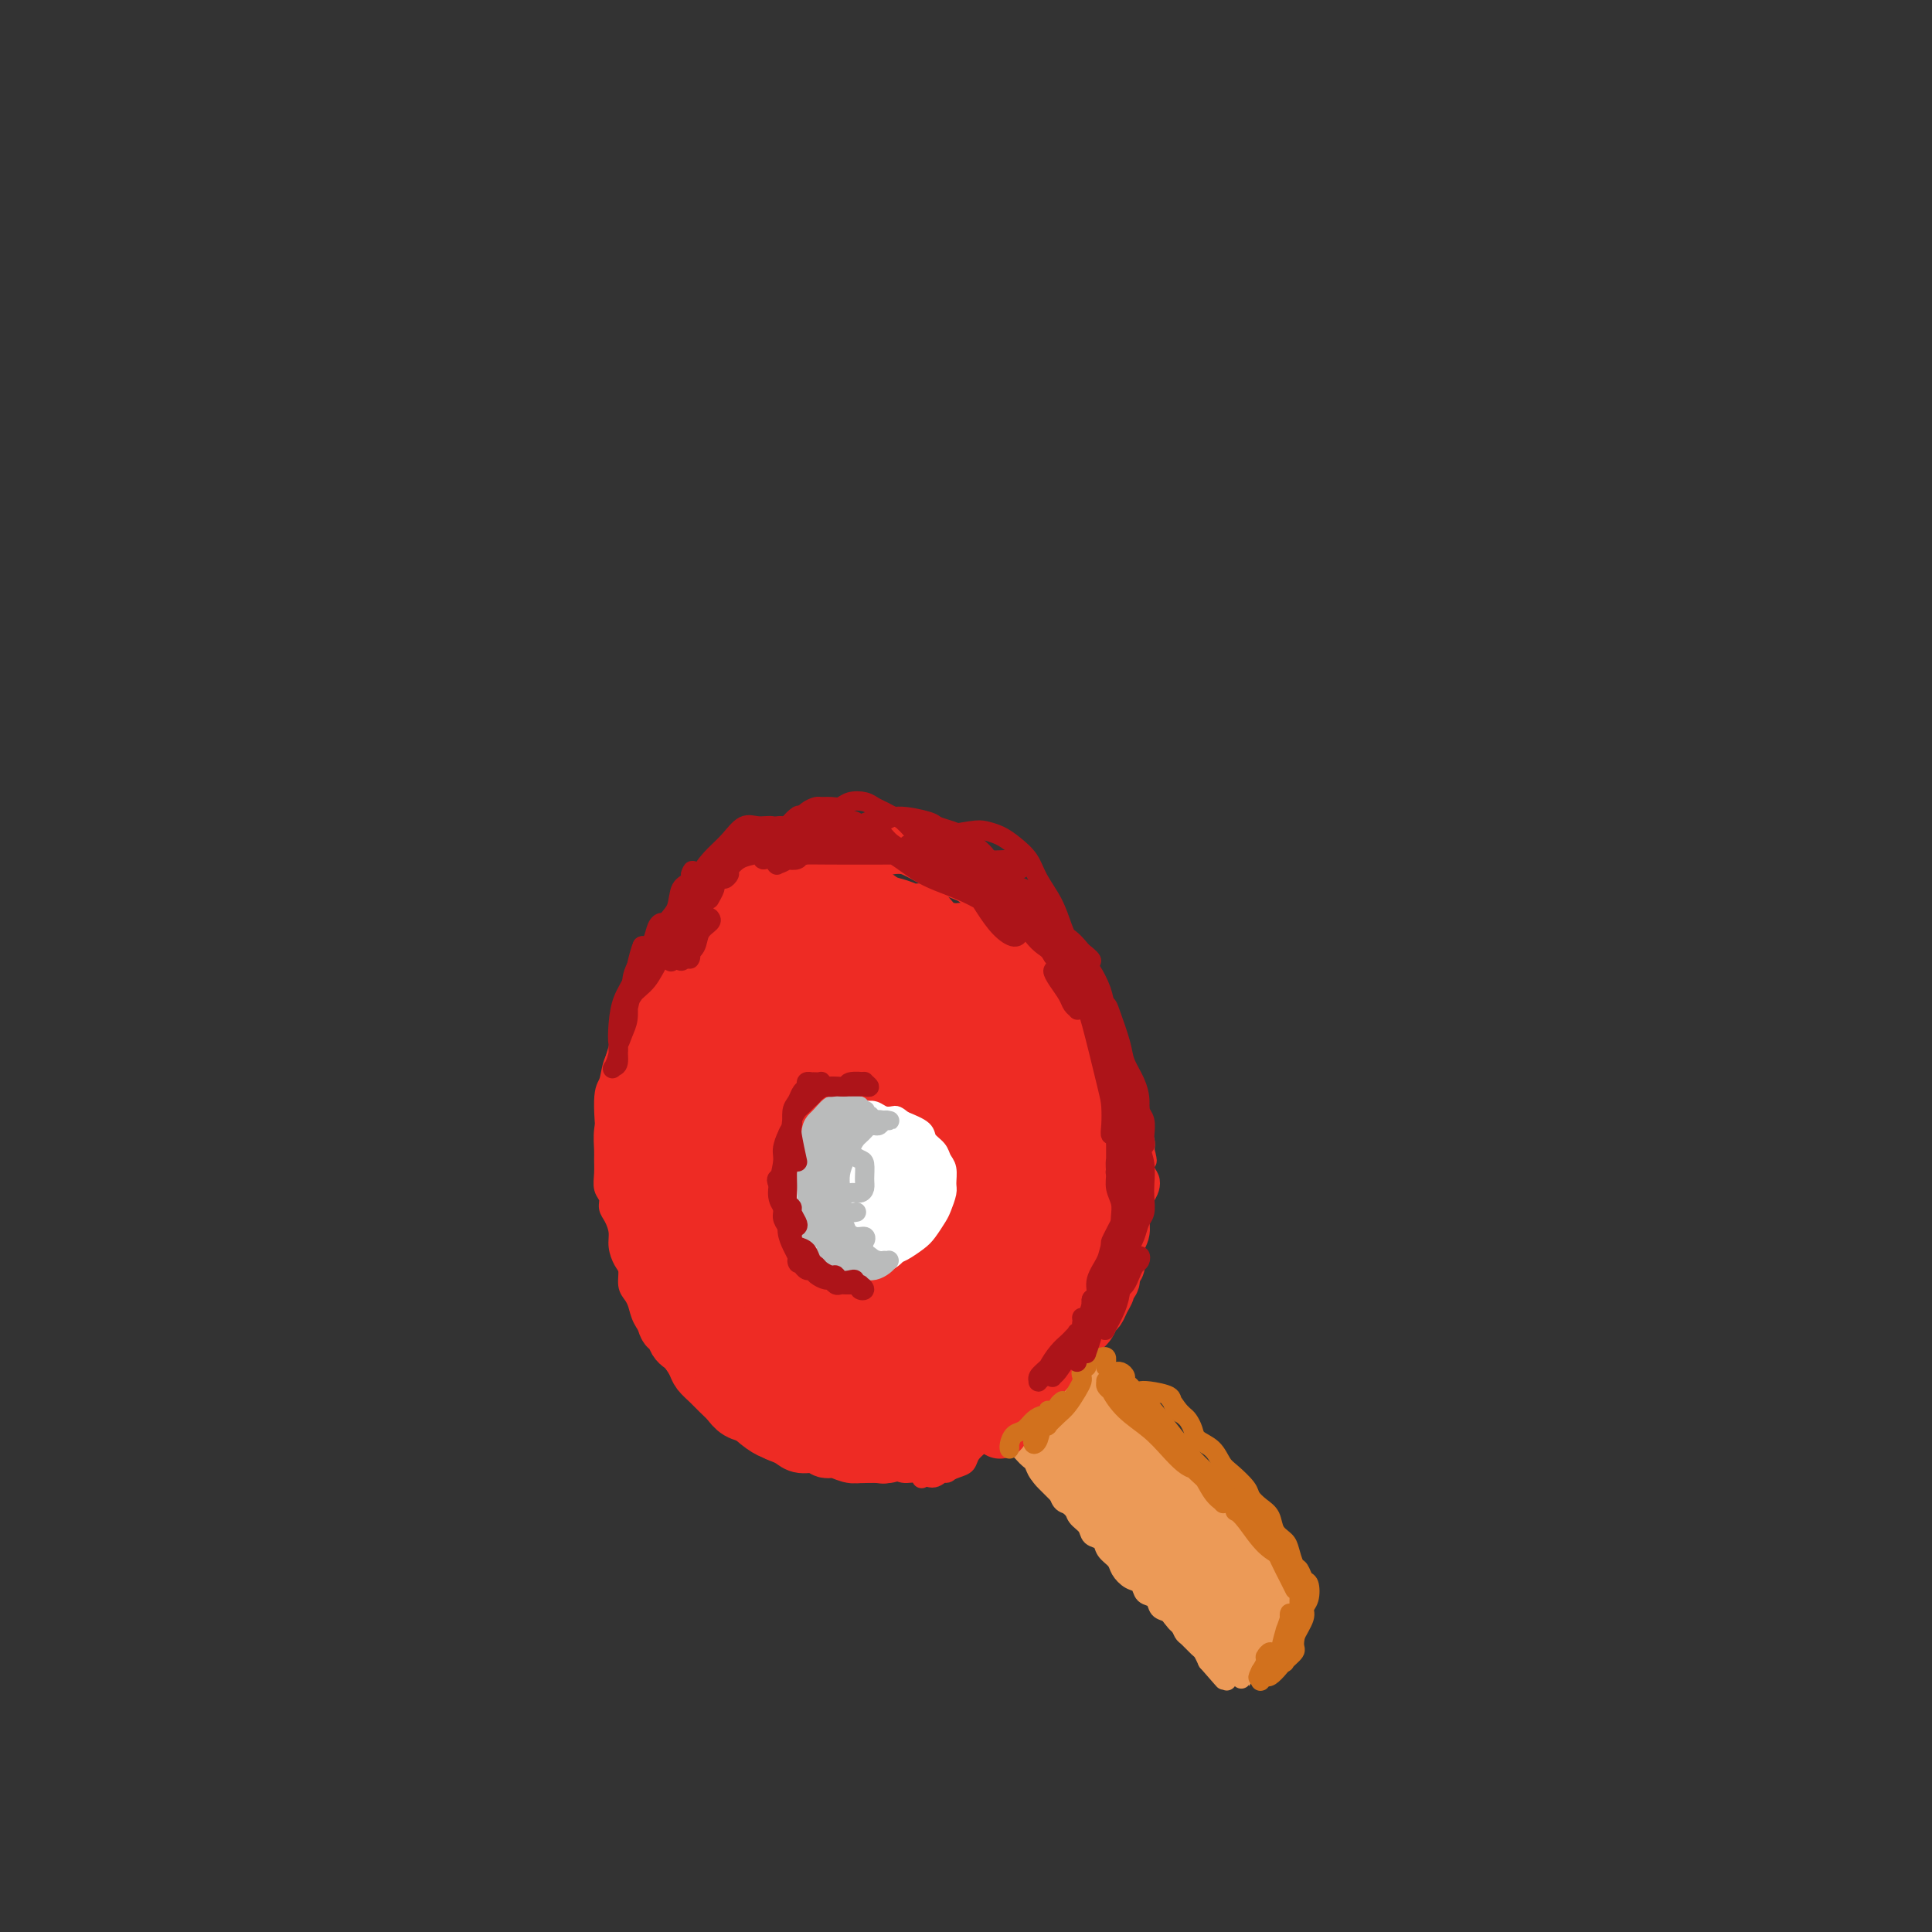 <svg viewBox='0 0 400 400' version='1.1' xmlns='http://www.w3.org/2000/svg' xmlns:xlink='http://www.w3.org/1999/xlink'><rect x="0" y="0" width="400" height="400" fill="#333333" stroke="none"/><g fill='none' stroke='#EC9A57' stroke-width='4' stroke-linecap='round' stroke-linejoin='round'><path d='M210,298c-0.006,0.024 -0.013,0.048 0,0c0.013,-0.048 0.045,-0.167 0,0c-0.045,0.167 -0.166,0.621 0,1c0.166,0.379 0.621,0.682 1,1c0.379,0.318 0.683,0.652 1,1c0.317,0.348 0.648,0.709 1,1c0.352,0.291 0.724,0.511 1,1c0.276,0.489 0.454,1.248 1,2c0.546,0.752 1.460,1.496 2,2c0.540,0.504 0.707,0.768 1,1c0.293,0.232 0.713,0.432 1,1c0.287,0.568 0.443,1.504 1,2c0.557,0.496 1.515,0.552 2,1c0.485,0.448 0.496,1.289 1,2c0.504,0.711 1.501,1.293 2,2c0.499,0.707 0.500,1.540 1,2c0.500,0.460 1.499,0.547 2,1c0.501,0.453 0.506,1.272 1,2c0.494,0.728 1.479,1.365 2,2c0.521,0.635 0.577,1.268 1,2c0.423,0.732 1.212,1.562 2,2c0.788,0.438 1.576,0.484 2,1c0.424,0.516 0.484,1.503 1,2c0.516,0.497 1.486,0.504 2,1c0.514,0.496 0.570,1.480 1,2c0.430,0.520 1.232,0.577 2,1c0.768,0.423 1.501,1.212 2,2c0.499,0.788 0.764,1.576 1,2c0.236,0.424 0.445,0.485 1,1c0.555,0.515 1.457,1.485 2,2c0.543,0.515 0.727,0.576 1,1c0.273,0.424 0.637,1.212 1,2'/><path d='M250,344c6.309,7.238 2.083,2.332 1,1c-1.083,-1.332 0.978,0.911 2,2c1.022,1.089 1.006,1.024 1,1c-0.006,-0.024 -0.002,-0.007 0,0c0.002,0.007 0.001,0.003 0,0'/><path d='M227,287c-0.006,-0.082 -0.013,-0.164 0,0c0.013,0.164 0.045,0.572 0,1c-0.045,0.428 -0.168,0.874 0,1c0.168,0.126 0.626,-0.070 1,0c0.374,0.070 0.663,0.404 1,1c0.337,0.596 0.723,1.454 1,2c0.277,0.546 0.445,0.780 1,1c0.555,0.220 1.495,0.425 2,1c0.505,0.575 0.573,1.519 1,2c0.427,0.481 1.213,0.500 2,1c0.787,0.500 1.577,1.481 2,2c0.423,0.519 0.480,0.577 1,1c0.520,0.423 1.501,1.213 2,2c0.499,0.787 0.514,1.573 1,2c0.486,0.427 1.443,0.495 2,1c0.557,0.505 0.712,1.449 1,2c0.288,0.551 0.707,0.711 1,1c0.293,0.289 0.460,0.707 1,1c0.540,0.293 1.454,0.460 2,1c0.546,0.540 0.723,1.454 1,2c0.277,0.546 0.655,0.724 1,1c0.345,0.276 0.656,0.651 1,1c0.344,0.349 0.722,0.671 1,1c0.278,0.329 0.456,0.666 1,1c0.544,0.334 1.454,0.666 2,1c0.546,0.334 0.729,0.670 1,1c0.271,0.330 0.629,0.656 1,1c0.371,0.344 0.754,0.708 1,1c0.246,0.292 0.356,0.512 1,1c0.644,0.488 1.822,1.244 3,2'/><path d='M263,323c5.808,5.672 2.330,1.853 1,1c-1.330,-0.853 -0.510,1.259 0,2c0.510,0.741 0.710,0.110 1,0c0.290,-0.110 0.670,0.300 1,1c0.330,0.700 0.610,1.690 1,2c0.390,0.310 0.889,-0.061 1,0c0.111,0.061 -0.166,0.552 0,1c0.166,0.448 0.775,0.851 1,1c0.225,0.149 0.064,0.042 0,0c-0.064,-0.042 -0.032,-0.021 0,0'/><path d='M255,345c-0.000,-0.000 -0.000,-0.000 0,0c0.000,0.000 0.000,0.001 0,0c-0.000,-0.001 -0.001,-0.004 0,0c0.001,0.004 0.003,0.015 0,0c-0.003,-0.015 -0.012,-0.056 0,0c0.012,0.056 0.045,0.208 0,0c-0.045,-0.208 -0.167,-0.776 0,-1c0.167,-0.224 0.622,-0.105 1,0c0.378,0.105 0.678,0.197 1,0c0.322,-0.197 0.667,-0.682 1,-1c0.333,-0.318 0.653,-0.471 1,-1c0.347,-0.529 0.719,-1.436 1,-2c0.281,-0.564 0.471,-0.786 1,-1c0.529,-0.214 1.398,-0.420 2,-1c0.602,-0.580 0.936,-1.532 1,-2c0.064,-0.468 -0.141,-0.450 0,-1c0.141,-0.550 0.629,-1.668 1,-2c0.371,-0.332 0.624,0.122 1,0c0.376,-0.122 0.875,-0.821 1,-1c0.125,-0.179 -0.124,0.162 0,0c0.124,-0.162 0.622,-0.828 1,-1c0.378,-0.172 0.637,0.150 1,0c0.363,-0.150 0.829,-0.772 1,-1c0.171,-0.228 0.046,-0.061 0,0c-0.046,0.061 -0.013,0.018 0,0c0.013,-0.018 0.007,-0.009 0,0'/></g>
<g fill='none' stroke='#EC9A57' stroke-width='20' stroke-linecap='round' stroke-linejoin='round'><path d='M230,302c0.429,0.429 0.858,0.858 2,2c1.142,1.142 2.997,2.997 4,4c1.003,1.003 1.155,1.155 2,2c0.845,0.845 2.384,2.384 3,3c0.616,0.616 0.308,0.308 0,0'/><path d='M221,296c-0.013,-0.003 -0.025,-0.006 0,0c0.025,0.006 0.089,0.020 0,0c-0.089,-0.020 -0.330,-0.073 0,0c0.330,0.073 1.232,0.274 2,1c0.768,0.726 1.402,1.979 2,3c0.598,1.021 1.159,1.812 2,3c0.841,1.188 1.963,2.774 3,4c1.037,1.226 1.991,2.094 3,3c1.009,0.906 2.075,1.851 3,3c0.925,1.149 1.711,2.502 2,3c0.289,0.498 0.083,0.142 0,0c-0.083,-0.142 -0.041,-0.071 0,0'/><path d='M222,301c0.357,0.357 0.715,0.715 1,1c0.285,0.285 0.499,0.499 1,1c0.501,0.501 1.289,1.289 2,2c0.711,0.711 1.345,1.344 2,2c0.655,0.656 1.330,1.334 2,2c0.670,0.666 1.334,1.319 2,2c0.666,0.681 1.333,1.391 2,2c0.667,0.609 1.334,1.118 2,2c0.666,0.882 1.330,2.138 2,3c0.670,0.862 1.345,1.330 2,2c0.655,0.670 1.289,1.542 2,2c0.711,0.458 1.500,0.503 2,1c0.500,0.497 0.711,1.446 1,2c0.289,0.554 0.655,0.711 1,1c0.345,0.289 0.670,0.708 1,1c0.330,0.292 0.667,0.456 1,1c0.333,0.544 0.663,1.469 1,2c0.337,0.531 0.682,0.667 1,1c0.318,0.333 0.610,0.864 1,1c0.390,0.136 0.879,-0.121 1,0c0.121,0.121 -0.125,0.621 0,1c0.125,0.379 0.621,0.636 1,1c0.379,0.364 0.642,0.833 1,1c0.358,0.167 0.813,0.031 1,0c0.187,-0.031 0.106,0.044 0,0c-0.106,-0.044 -0.238,-0.207 0,0c0.238,0.207 0.846,0.785 1,1c0.154,0.215 -0.144,0.068 0,0c0.144,-0.068 0.731,-0.057 1,0c0.269,0.057 0.220,0.159 0,0c-0.220,-0.159 -0.610,-0.580 -1,-1'/><path d='M256,335c5.260,5.324 1.409,1.633 0,0c-1.409,-1.633 -0.378,-1.208 0,-1c0.378,0.208 0.101,0.199 0,0c-0.101,-0.199 -0.027,-0.589 0,-1c0.027,-0.411 0.007,-0.842 0,-1c-0.007,-0.158 -0.002,-0.043 0,0c0.002,0.043 0.001,0.012 0,0c-0.001,-0.012 -0.000,-0.006 0,0'/><path d='M246,316c-0.065,-0.057 -0.129,-0.115 0,0c0.129,0.115 0.453,0.401 1,1c0.547,0.599 1.317,1.509 2,2c0.683,0.491 1.279,0.561 2,1c0.721,0.439 1.566,1.246 2,2c0.434,0.754 0.456,1.456 1,2c0.544,0.544 1.610,0.929 2,1c0.390,0.071 0.105,-0.173 0,0c-0.105,0.173 -0.030,0.764 0,1c0.030,0.236 0.015,0.118 0,0'/></g>
<g fill='none' stroke='#EC9A57' stroke-width='4' stroke-linecap='round' stroke-linejoin='round'><path d='M257,347c0.002,-0.145 0.003,-0.291 0,0c-0.003,0.291 -0.012,1.017 0,1c0.012,-0.017 0.045,-0.778 0,-1c-0.045,-0.222 -0.167,0.096 0,0c0.167,-0.096 0.623,-0.607 1,-1c0.377,-0.393 0.675,-0.670 1,-1c0.325,-0.330 0.679,-0.715 1,-1c0.321,-0.285 0.611,-0.472 1,-1c0.389,-0.528 0.879,-1.398 1,-2c0.121,-0.602 -0.126,-0.935 0,-1c0.126,-0.065 0.625,0.137 1,0c0.375,-0.137 0.626,-0.615 1,-1c0.374,-0.385 0.870,-0.677 1,-1c0.130,-0.323 -0.105,-0.678 0,-1c0.105,-0.322 0.549,-0.611 1,-1c0.451,-0.389 0.909,-0.879 1,-1c0.091,-0.121 -0.186,0.126 0,0c0.186,-0.126 0.834,-0.626 1,-1c0.166,-0.374 -0.151,-0.622 0,-1c0.151,-0.378 0.772,-0.886 1,-1c0.228,-0.114 0.065,0.167 0,0c-0.065,-0.167 -0.032,-0.780 0,-1c0.032,-0.220 0.062,-0.045 0,0c-0.062,0.045 -0.215,-0.040 0,0c0.215,0.040 0.800,0.204 1,0c0.200,-0.204 0.015,-0.776 0,-1c-0.015,-0.224 0.140,-0.101 0,0c-0.140,0.101 -0.576,0.181 -1,0c-0.424,-0.181 -0.835,-0.623 -1,-1c-0.165,-0.377 -0.082,-0.688 0,-1'/><path d='M268,328c-0.171,-0.570 -0.097,0.005 0,0c0.097,-0.005 0.218,-0.590 0,-1c-0.218,-0.410 -0.777,-0.646 -1,-1c-0.223,-0.354 -0.112,-0.827 0,-1c0.112,-0.173 0.226,-0.046 0,0c-0.226,0.046 -0.793,0.012 -1,0c-0.207,-0.012 -0.056,-0.003 0,0c0.056,0.003 0.016,0.001 0,0c-0.016,-0.001 -0.008,-0.000 0,0'/><path d='M213,295c0.000,0.000 0.000,0.000 0,0c0.000,0.000 0.000,0.000 0,0'/><path d='M212,294c0.000,-0.121 0.000,-0.242 0,0c-0.000,0.242 -0.000,0.845 0,1c0.000,0.155 0.000,-0.140 0,0c-0.000,0.140 -0.001,0.713 0,1c0.001,0.287 0.003,0.288 0,0c-0.003,-0.288 -0.012,-0.864 0,-1c0.012,-0.136 0.044,0.170 0,0c-0.044,-0.170 -0.166,-0.815 0,-1c0.166,-0.185 0.619,0.091 1,0c0.381,-0.091 0.690,-0.547 1,-1c0.310,-0.453 0.619,-0.903 1,-1c0.381,-0.097 0.832,0.158 1,0c0.168,-0.158 0.052,-0.729 0,-1c-0.052,-0.271 -0.041,-0.241 0,0c0.041,0.241 0.113,0.694 0,1c-0.113,0.306 -0.412,0.464 -1,1c-0.588,0.536 -1.465,1.450 -2,2c-0.535,0.550 -0.729,0.738 -1,1c-0.271,0.262 -0.620,0.599 -1,1c-0.380,0.401 -0.789,0.867 -1,1c-0.211,0.133 -0.222,-0.066 0,0c0.222,0.066 0.678,0.398 1,0c0.322,-0.398 0.510,-1.525 1,-2c0.490,-0.475 1.282,-0.298 2,-1c0.718,-0.702 1.363,-2.282 2,-3c0.637,-0.718 1.266,-0.574 2,-1c0.734,-0.426 1.572,-1.424 2,-2c0.428,-0.576 0.445,-0.732 1,-1c0.555,-0.268 1.650,-0.649 2,-1c0.350,-0.351 -0.043,-0.672 0,-1c0.043,-0.328 0.521,-0.664 1,-1'/><path d='M224,285c2.233,-1.856 1.317,-0.497 1,0c-0.317,0.497 -0.033,0.133 0,0c0.033,-0.133 -0.183,-0.036 0,0c0.183,0.036 0.767,0.010 1,0c0.233,-0.010 0.117,-0.005 0,0'/></g>
<g fill='none' stroke='#EE2B24' stroke-width='12' stroke-linecap='round' stroke-linejoin='round'><path d='M158,211c-0.200,-0.074 -0.401,-0.147 0,0c0.401,0.147 1.402,0.515 2,1c0.598,0.485 0.793,1.088 1,2c0.207,0.912 0.426,2.134 1,3c0.574,0.866 1.504,1.377 2,2c0.496,0.623 0.559,1.359 1,2c0.441,0.641 1.259,1.186 2,2c0.741,0.814 1.406,1.897 2,3c0.594,1.103 1.118,2.225 2,3c0.882,0.775 2.123,1.204 3,2c0.877,0.796 1.390,1.961 2,3c0.610,1.039 1.318,1.954 2,3c0.682,1.046 1.337,2.223 2,3c0.663,0.777 1.332,1.153 2,2c0.668,0.847 1.335,2.166 2,3c0.665,0.834 1.329,1.182 2,2c0.671,0.818 1.348,2.106 2,3c0.652,0.894 1.278,1.394 2,2c0.722,0.606 1.540,1.317 2,2c0.460,0.683 0.561,1.339 1,2c0.439,0.661 1.217,1.329 2,2c0.783,0.671 1.572,1.346 2,2c0.428,0.654 0.496,1.287 1,2c0.504,0.713 1.444,1.504 2,2c0.556,0.496 0.726,0.696 1,1c0.274,0.304 0.651,0.712 1,1c0.349,0.288 0.671,0.456 1,1c0.329,0.544 0.666,1.466 1,2c0.334,0.534 0.667,0.682 1,1c0.333,0.318 0.667,0.805 1,1c0.333,0.195 0.667,0.097 1,0'/><path d='M207,271c7.515,9.476 1.802,3.165 0,1c-1.802,-2.165 0.306,-0.184 1,1c0.694,1.184 -0.025,1.569 0,2c0.025,0.431 0.795,0.907 1,1c0.205,0.093 -0.156,-0.195 0,0c0.156,0.195 0.830,0.875 1,1c0.170,0.125 -0.165,-0.306 0,0c0.165,0.306 0.829,1.349 1,2c0.171,0.651 -0.150,0.910 0,1c0.150,0.090 0.771,0.010 1,0c0.229,-0.010 0.065,0.050 0,0c-0.065,-0.050 -0.031,-0.209 0,0c0.031,0.209 0.060,0.788 0,1c-0.060,0.212 -0.208,0.057 0,0c0.208,-0.057 0.774,-0.016 1,0c0.226,0.016 0.113,0.008 0,0'/><path d='M210,275c-0.008,-0.235 -0.016,-0.470 0,0c0.016,0.470 0.056,1.646 0,2c-0.056,0.354 -0.208,-0.113 0,0c0.208,0.113 0.776,0.808 1,1c0.224,0.192 0.102,-0.117 0,0c-0.102,0.117 -0.185,0.662 0,1c0.185,0.338 0.638,0.469 1,1c0.362,0.531 0.632,1.463 1,2c0.368,0.537 0.836,0.680 1,1c0.164,0.320 0.026,0.818 0,1c-0.026,0.182 0.059,0.049 0,0c-0.059,-0.049 -0.263,-0.013 0,0c0.263,0.013 0.994,0.004 1,0c0.006,-0.004 -0.713,-0.001 -1,0c-0.287,0.001 -0.144,0.001 0,0'/><path d='M207,296c-0.088,-0.335 -0.175,-0.669 0,-1c0.175,-0.331 0.613,-0.658 1,-1c0.387,-0.342 0.722,-0.700 1,-1c0.278,-0.300 0.498,-0.542 1,-1c0.502,-0.458 1.287,-1.132 2,-2c0.713,-0.868 1.354,-1.932 2,-3c0.646,-1.068 1.297,-2.142 2,-3c0.703,-0.858 1.459,-1.500 2,-2c0.541,-0.500 0.869,-0.857 1,-1c0.131,-0.143 0.066,-0.071 0,0'/><path d='M148,192c-0.333,0.335 -0.667,0.670 -1,1c-0.333,0.330 -0.667,0.655 -1,1c-0.333,0.345 -0.666,0.711 -1,1c-0.334,0.289 -0.671,0.500 -1,1c-0.329,0.500 -0.651,1.289 -1,2c-0.349,0.711 -0.723,1.346 -1,2c-0.277,0.654 -0.455,1.329 -1,2c-0.545,0.671 -1.456,1.339 -2,2c-0.544,0.661 -0.719,1.315 -1,2c-0.281,0.685 -0.666,1.403 -1,2c-0.334,0.597 -0.615,1.075 -1,2c-0.385,0.925 -0.873,2.296 -1,3c-0.127,0.704 0.107,0.741 0,2c-0.107,1.259 -0.554,3.740 -1,5c-0.446,1.260 -0.890,1.298 -1,2c-0.110,0.702 0.114,2.068 0,3c-0.114,0.932 -0.566,1.431 -1,2c-0.434,0.569 -0.849,1.208 -1,2c-0.151,0.792 -0.036,1.738 0,3c0.036,1.262 -0.005,2.841 0,4c0.005,1.159 0.058,1.899 0,3c-0.058,1.101 -0.227,2.562 0,4c0.227,1.438 0.848,2.852 1,4c0.152,1.148 -0.167,2.028 0,3c0.167,0.972 0.818,2.035 1,3c0.182,0.965 -0.106,1.830 0,3c0.106,1.170 0.606,2.643 1,4c0.394,1.357 0.683,2.596 1,4c0.317,1.404 0.662,2.973 1,4c0.338,1.027 0.669,1.514 1,2'/><path d='M137,270c1.345,7.088 1.707,4.308 2,4c0.293,-0.308 0.515,1.857 1,3c0.485,1.143 1.232,1.265 2,2c0.768,0.735 1.557,2.084 2,3c0.443,0.916 0.540,1.401 1,2c0.460,0.599 1.282,1.312 2,2c0.718,0.688 1.333,1.349 2,2c0.667,0.651 1.386,1.291 2,2c0.614,0.709 1.123,1.485 2,2c0.877,0.515 2.122,0.768 3,1c0.878,0.232 1.389,0.445 2,1c0.611,0.555 1.322,1.454 2,2c0.678,0.546 1.323,0.739 2,1c0.677,0.261 1.388,0.591 2,1c0.612,0.409 1.126,0.898 2,1c0.874,0.102 2.107,-0.183 3,0c0.893,0.183 1.447,0.834 2,1c0.553,0.166 1.107,-0.152 2,0c0.893,0.152 2.127,0.773 3,1c0.873,0.227 1.385,0.058 2,0c0.615,-0.058 1.334,-0.006 2,0c0.666,0.006 1.280,-0.036 2,0c0.720,0.036 1.547,0.149 2,0c0.453,-0.149 0.531,-0.561 1,-1c0.469,-0.439 1.329,-0.904 2,-1c0.671,-0.096 1.152,0.179 2,0c0.848,-0.179 2.061,-0.810 3,-1c0.939,-0.190 1.602,0.063 2,0c0.398,-0.063 0.530,-0.440 1,-1c0.470,-0.560 1.277,-1.303 2,-2c0.723,-0.697 1.361,-1.349 2,-2'/><path d='M199,293c2.515,-1.825 1.303,-2.386 1,-3c-0.303,-0.614 0.304,-1.279 1,-2c0.696,-0.721 1.482,-1.498 2,-2c0.518,-0.502 0.768,-0.731 1,-1c0.232,-0.269 0.447,-0.579 1,-1c0.553,-0.421 1.444,-0.953 2,-1c0.556,-0.047 0.778,0.392 1,0c0.222,-0.392 0.443,-1.614 1,-2c0.557,-0.386 1.448,0.066 2,0c0.552,-0.066 0.765,-0.649 1,-1c0.235,-0.351 0.493,-0.472 1,-1c0.507,-0.528 1.263,-1.465 2,-2c0.737,-0.535 1.454,-0.668 2,-1c0.546,-0.332 0.920,-0.862 1,-1c0.080,-0.138 -0.133,0.118 0,0c0.133,-0.118 0.613,-0.609 1,-1c0.387,-0.391 0.681,-0.682 1,-1c0.319,-0.318 0.663,-0.664 1,-1c0.337,-0.336 0.668,-0.663 1,-1c0.332,-0.337 0.666,-0.682 1,-1c0.334,-0.318 0.668,-0.607 1,-1c0.332,-0.393 0.664,-0.890 1,-1c0.336,-0.110 0.678,0.166 1,0c0.322,-0.166 0.625,-0.776 1,-1c0.375,-0.224 0.821,-0.064 1,0c0.179,0.064 0.089,0.032 0,0'/><path d='M216,284c-0.095,0.096 -0.190,0.191 0,0c0.190,-0.191 0.666,-0.670 1,-1c0.334,-0.330 0.527,-0.511 1,-1c0.473,-0.489 1.226,-1.287 2,-2c0.774,-0.713 1.569,-1.342 2,-2c0.431,-0.658 0.496,-1.345 1,-2c0.504,-0.655 1.445,-1.278 2,-2c0.555,-0.722 0.722,-1.542 1,-2c0.278,-0.458 0.667,-0.556 1,-1c0.333,-0.444 0.610,-1.236 1,-2c0.390,-0.764 0.893,-1.499 1,-2c0.107,-0.501 -0.182,-0.767 0,-1c0.182,-0.233 0.834,-0.434 1,-1c0.166,-0.566 -0.153,-1.499 0,-2c0.153,-0.501 0.777,-0.571 1,-1c0.223,-0.429 0.045,-1.217 0,-2c-0.045,-0.783 0.041,-1.562 0,-2c-0.041,-0.438 -0.211,-0.534 0,-1c0.211,-0.466 0.804,-1.301 1,-2c0.196,-0.699 -0.004,-1.261 0,-2c0.004,-0.739 0.211,-1.655 0,-2c-0.211,-0.345 -0.840,-0.119 -1,-1c-0.160,-0.881 0.150,-2.869 0,-4c-0.150,-1.131 -0.758,-1.406 -1,-2c-0.242,-0.594 -0.117,-1.506 0,-2c0.117,-0.494 0.225,-0.569 0,-1c-0.225,-0.431 -0.782,-1.219 -1,-2c-0.218,-0.781 -0.097,-1.557 0,-2c0.097,-0.443 0.171,-0.555 0,-1c-0.171,-0.445 -0.585,-1.222 -1,-2'/><path d='M228,234c-0.416,-4.610 0.043,-3.136 0,-3c-0.043,0.136 -0.589,-1.065 -1,-2c-0.411,-0.935 -0.686,-1.605 -1,-2c-0.314,-0.395 -0.665,-0.514 -1,-1c-0.335,-0.486 -0.652,-1.337 -1,-2c-0.348,-0.663 -0.727,-1.136 -1,-2c-0.273,-0.864 -0.440,-2.118 -1,-3c-0.560,-0.882 -1.514,-1.391 -2,-2c-0.486,-0.609 -0.504,-1.317 -1,-2c-0.496,-0.683 -1.470,-1.340 -2,-2c-0.530,-0.660 -0.617,-1.322 -1,-2c-0.383,-0.678 -1.061,-1.372 -2,-2c-0.939,-0.628 -2.139,-1.190 -3,-2c-0.861,-0.810 -1.385,-1.869 -2,-3c-0.615,-1.131 -1.322,-2.333 -2,-3c-0.678,-0.667 -1.326,-0.798 -2,-1c-0.674,-0.202 -1.374,-0.476 -2,-1c-0.626,-0.524 -1.179,-1.297 -2,-2c-0.821,-0.703 -1.910,-1.336 -3,-2c-1.090,-0.664 -2.182,-1.358 -3,-2c-0.818,-0.642 -1.363,-1.232 -2,-2c-0.637,-0.768 -1.367,-1.715 -2,-2c-0.633,-0.285 -1.170,0.092 -2,0c-0.830,-0.092 -1.954,-0.652 -3,-1c-1.046,-0.348 -2.013,-0.485 -3,-1c-0.987,-0.515 -1.993,-1.410 -3,-2c-1.007,-0.590 -2.016,-0.876 -3,-1c-0.984,-0.124 -1.944,-0.085 -3,0c-1.056,0.085 -2.207,0.215 -3,0c-0.793,-0.215 -1.226,-0.776 -2,-1c-0.774,-0.224 -1.887,-0.112 -3,0'/><path d='M166,183c-4.221,-0.980 -2.272,-0.428 -2,0c0.272,0.428 -1.133,0.734 -2,1c-0.867,0.266 -1.196,0.493 -2,1c-0.804,0.507 -2.084,1.293 -3,2c-0.916,0.707 -1.468,1.336 -2,2c-0.532,0.664 -1.045,1.363 -2,2c-0.955,0.637 -2.354,1.211 -3,2c-0.646,0.789 -0.540,1.793 -1,3c-0.460,1.207 -1.486,2.617 -2,4c-0.514,1.383 -0.516,2.738 -1,4c-0.484,1.262 -1.451,2.431 -2,4c-0.549,1.569 -0.680,3.540 -1,5c-0.320,1.460 -0.829,2.410 -1,4c-0.171,1.590 -0.004,3.820 0,6c0.004,2.180 -0.153,4.309 0,7c0.153,2.691 0.618,5.943 1,9c0.382,3.057 0.680,5.917 1,8c0.320,2.083 0.660,3.388 2,8c1.340,4.612 3.678,12.531 5,16c1.322,3.469 1.628,2.489 2,2c0.372,-0.489 0.812,-0.486 1,-2c0.188,-1.514 0.125,-4.543 0,-8c-0.125,-3.457 -0.312,-7.340 -1,-11c-0.688,-3.660 -1.876,-7.098 -3,-11c-1.124,-3.902 -2.185,-8.270 -3,-12c-0.815,-3.730 -1.384,-6.823 -2,-9c-0.616,-2.177 -1.278,-3.439 -2,-4c-0.722,-0.561 -1.502,-0.420 -2,1c-0.498,1.420 -0.714,4.120 -1,7c-0.286,2.880 -0.643,5.940 -1,9'/><path d='M139,233c-0.734,4.644 -0.568,7.754 0,12c0.568,4.246 1.538,9.627 3,15c1.462,5.373 3.415,10.737 5,15c1.585,4.263 2.802,7.424 4,10c1.198,2.576 2.377,4.565 4,2c1.623,-2.565 3.691,-9.685 4,-15c0.309,-5.315 -1.142,-8.824 -2,-13c-0.858,-4.176 -1.125,-9.019 -2,-13c-0.875,-3.981 -2.359,-7.099 -4,-10c-1.641,-2.901 -3.440,-5.585 -5,-7c-1.560,-1.415 -2.881,-1.559 -4,-1c-1.119,0.559 -2.035,1.822 -3,4c-0.965,2.178 -1.977,5.270 -2,9c-0.023,3.730 0.944,8.099 2,13c1.056,4.901 2.201,10.335 4,16c1.799,5.665 4.251,11.560 7,16c2.749,4.440 5.794,7.424 8,9c2.206,1.576 3.571,1.743 5,1c1.429,-0.743 2.921,-2.396 4,-5c1.079,-2.604 1.743,-6.160 2,-10c0.257,-3.840 0.106,-7.966 0,-12c-0.106,-4.034 -0.167,-7.978 -1,-12c-0.833,-4.022 -2.437,-8.122 -4,-11c-1.563,-2.878 -3.084,-4.533 -5,-6c-1.916,-1.467 -4.228,-2.746 -6,-3c-1.772,-0.254 -3.005,0.518 -4,2c-0.995,1.482 -1.751,3.676 -2,7c-0.249,3.324 0.010,7.780 1,12c0.990,4.220 2.711,8.206 5,12c2.289,3.794 5.144,7.397 8,11'/><path d='M161,281c3.293,4.761 5.026,5.164 7,6c1.974,0.836 4.189,2.105 6,2c1.811,-0.105 3.218,-1.583 4,-3c0.782,-1.417 0.940,-2.771 0,-9c-0.940,-6.229 -2.977,-17.332 -5,-24c-2.023,-6.668 -4.033,-8.902 -6,-12c-1.967,-3.098 -3.892,-7.060 -6,-10c-2.108,-2.940 -4.398,-4.859 -6,-5c-1.602,-0.141 -2.517,1.495 -3,4c-0.483,2.505 -0.534,5.878 0,10c0.534,4.122 1.654,8.993 3,14c1.346,5.007 2.918,10.151 5,15c2.082,4.849 4.675,9.402 7,13c2.325,3.598 4.382,6.242 8,8c3.618,1.758 8.799,2.632 11,1c2.201,-1.632 1.424,-5.769 1,-10c-0.424,-4.231 -0.496,-8.556 -1,-13c-0.504,-4.444 -1.441,-9.005 -3,-13c-1.559,-3.995 -3.739,-7.423 -6,-11c-2.261,-3.577 -4.602,-7.304 -7,-10c-2.398,-2.696 -4.854,-4.360 -7,-5c-2.146,-0.640 -3.982,-0.257 -5,2c-1.018,2.257 -1.219,6.387 -1,11c0.219,4.613 0.859,9.711 2,15c1.141,5.289 2.784,10.771 5,16c2.216,5.229 5.006,10.206 8,14c2.994,3.794 6.191,6.406 9,8c2.809,1.594 5.231,2.170 7,1c1.769,-1.170 2.884,-4.085 4,-7'/><path d='M192,289c0.873,-3.319 1.054,-8.118 1,-13c-0.054,-4.882 -0.345,-9.848 -1,-15c-0.655,-5.152 -1.674,-10.491 -3,-15c-1.326,-4.509 -2.961,-8.190 -5,-12c-2.039,-3.810 -4.484,-7.750 -7,-11c-2.516,-3.250 -5.104,-5.809 -7,-6c-1.896,-0.191 -3.100,1.988 -4,5c-0.900,3.012 -1.496,6.857 -1,12c0.496,5.143 2.082,11.584 4,18c1.918,6.416 4.166,12.808 7,19c2.834,6.192 6.252,12.184 9,15c2.748,2.816 4.826,2.457 7,2c2.174,-0.457 4.443,-1.013 6,-3c1.557,-1.987 2.401,-5.407 3,-9c0.599,-3.593 0.952,-7.361 1,-12c0.048,-4.639 -0.210,-10.150 -1,-15c-0.790,-4.850 -2.111,-9.038 -4,-13c-1.889,-3.962 -4.346,-7.698 -7,-11c-2.654,-3.302 -5.504,-6.171 -8,-7c-2.496,-0.829 -4.639,0.380 -6,3c-1.361,2.620 -1.941,6.651 -2,11c-0.059,4.349 0.402,9.017 2,14c1.598,4.983 4.333,10.281 7,15c2.667,4.719 5.267,8.859 8,12c2.733,3.141 5.599,5.284 8,6c2.401,0.716 4.335,0.005 6,-1c1.665,-1.005 3.059,-2.302 4,-5c0.941,-2.698 1.427,-6.795 1,-11c-0.427,-4.205 -1.769,-8.517 -3,-13c-1.231,-4.483 -2.352,-9.138 -4,-13c-1.648,-3.862 -3.824,-6.931 -6,-10'/><path d='M197,226c-3.586,-6.982 -6.052,-6.436 -8,-7c-1.948,-0.564 -3.378,-2.236 -5,-2c-1.622,0.236 -3.437,2.380 -4,6c-0.563,3.620 0.125,8.716 1,14c0.875,5.284 1.935,10.756 4,16c2.065,5.244 5.135,10.258 8,14c2.865,3.742 5.526,6.210 8,8c2.474,1.790 4.760,2.902 7,3c2.240,0.098 4.432,-0.817 6,-2c1.568,-1.183 2.511,-2.633 3,-5c0.489,-2.367 0.526,-5.650 0,-9c-0.526,-3.350 -1.613,-6.768 -3,-11c-1.387,-4.232 -3.073,-9.278 -5,-14c-1.927,-4.722 -4.094,-9.121 -6,-13c-1.906,-3.879 -3.551,-7.239 -5,-9c-1.449,-1.761 -2.701,-1.924 -4,-1c-1.299,0.924 -2.646,2.933 -3,6c-0.354,3.067 0.284,7.191 1,11c0.716,3.809 1.511,7.303 3,11c1.489,3.697 3.671,7.597 6,11c2.329,3.403 4.804,6.309 7,8c2.196,1.691 4.111,2.166 6,2c1.889,-0.166 3.750,-0.972 5,-3c1.250,-2.028 1.889,-5.278 2,-9c0.111,-3.722 -0.305,-7.916 -1,-12c-0.695,-4.084 -1.669,-8.059 -3,-12c-1.331,-3.941 -3.020,-7.849 -5,-11c-1.980,-3.151 -4.252,-5.546 -6,-7c-1.748,-1.454 -2.970,-1.968 -4,-1c-1.030,0.968 -1.866,3.420 -2,7c-0.134,3.580 0.433,8.290 1,13'/><path d='M201,228c0.417,5.702 1.961,9.957 4,14c2.039,4.043 4.573,7.875 7,11c2.427,3.125 4.748,5.545 7,7c2.252,1.455 4.436,1.947 6,1c1.564,-0.947 2.509,-3.331 3,-6c0.491,-2.669 0.530,-5.621 0,-9c-0.530,-3.379 -1.628,-7.185 -3,-11c-1.372,-3.815 -3.018,-7.638 -5,-12c-1.982,-4.362 -4.299,-9.262 -7,-13c-2.701,-3.738 -5.787,-6.313 -8,-8c-2.213,-1.687 -3.554,-2.484 -5,-2c-1.446,0.484 -2.997,2.251 -4,5c-1.003,2.749 -1.456,6.482 -2,10c-0.544,3.518 -1.178,6.823 -1,10c0.178,3.177 1.167,6.227 2,8c0.833,1.773 1.508,2.270 2,2c0.492,-0.270 0.801,-1.307 1,-3c0.199,-1.693 0.290,-4.040 0,-7c-0.290,-2.960 -0.959,-6.531 -2,-10c-1.041,-3.469 -2.455,-6.834 -4,-10c-1.545,-3.166 -3.222,-6.132 -5,-8c-1.778,-1.868 -3.658,-2.639 -5,-2c-1.342,0.639 -2.145,2.689 -3,6c-0.855,3.311 -1.761,7.883 -2,12c-0.239,4.117 0.189,7.777 1,11c0.811,3.223 2.006,6.007 3,8c0.994,1.993 1.789,3.194 3,4c1.211,0.806 2.840,1.216 4,0c1.160,-1.216 1.851,-4.058 2,-7c0.149,-2.942 -0.243,-5.983 -1,-9c-0.757,-3.017 -1.878,-6.008 -3,-9'/><path d='M186,211c-1.622,-4.404 -3.676,-6.415 -6,-9c-2.324,-2.585 -4.919,-5.745 -7,-7c-2.081,-1.255 -3.648,-0.605 -5,0c-1.352,0.605 -2.487,1.164 -2,7c0.487,5.836 2.597,16.950 4,23c1.403,6.050 2.098,7.038 3,8c0.902,0.962 2.010,1.899 3,2c0.990,0.101 1.862,-0.634 2,-2c0.138,-1.366 -0.458,-3.363 -1,-6c-0.542,-2.637 -1.032,-5.914 -2,-9c-0.968,-3.086 -2.416,-5.982 -4,-9c-1.584,-3.018 -3.305,-6.159 -6,-7c-2.695,-0.841 -6.362,0.619 -8,3c-1.638,2.381 -1.245,5.682 -1,9c0.245,3.318 0.343,6.652 1,10c0.657,3.348 1.873,6.710 3,9c1.127,2.290 2.165,3.506 3,4c0.835,0.494 1.466,0.265 2,-1c0.534,-1.265 0.969,-3.565 1,-6c0.031,-2.435 -0.343,-5.005 -1,-8c-0.657,-2.995 -1.597,-6.414 -3,-9c-1.403,-2.586 -3.267,-4.339 -5,-6c-1.733,-1.661 -3.334,-3.229 -5,-4c-1.666,-0.771 -3.398,-0.743 -4,1c-0.602,1.743 -0.076,5.202 0,9c0.076,3.798 -0.299,7.936 0,12c0.299,4.064 1.273,8.056 2,11c0.727,2.944 1.208,4.841 2,6c0.792,1.159 1.896,1.579 3,2'/><path d='M155,244c1.222,2.261 0.776,-1.588 1,-5c0.224,-3.412 1.118,-6.388 1,-10c-0.118,-3.612 -1.247,-7.859 -2,-12c-0.753,-4.141 -1.131,-8.175 -2,-12c-0.869,-3.825 -2.228,-7.441 -3,-9c-0.772,-1.559 -0.958,-1.062 -1,0c-0.042,1.062 0.060,2.690 0,4c-0.060,1.310 -0.281,2.303 0,3c0.281,0.697 1.064,1.100 2,1c0.936,-0.100 2.025,-0.701 3,-1c0.975,-0.299 1.836,-0.294 3,-1c1.164,-0.706 2.630,-2.123 4,-3c1.370,-0.877 2.643,-1.214 4,-2c1.357,-0.786 2.796,-2.022 4,-3c1.204,-0.978 2.173,-1.698 3,-2c0.827,-0.302 1.514,-0.187 2,0c0.486,0.187 0.772,0.444 1,1c0.228,0.556 0.399,1.410 1,2c0.601,0.590 1.634,0.916 2,1c0.366,0.084 0.066,-0.074 0,0c-0.066,0.074 0.101,0.379 0,0c-0.101,-0.379 -0.470,-1.444 -1,-2c-0.530,-0.556 -1.222,-0.604 -2,-1c-0.778,-0.396 -1.641,-1.139 -3,-2c-1.359,-0.861 -3.215,-1.840 -5,-2c-1.785,-0.160 -3.499,0.499 -5,1c-1.501,0.501 -2.789,0.844 -4,2c-1.211,1.156 -2.345,3.124 -3,5c-0.655,1.876 -0.830,3.659 -1,5c-0.170,1.341 -0.334,2.240 0,3c0.334,0.760 1.167,1.380 2,2'/><path d='M156,207c0.600,1.778 1.600,1.222 2,1c0.400,-0.222 0.200,-0.111 0,0'/></g>
<g fill='none' stroke='#EE2B24' stroke-width='4' stroke-linecap='round' stroke-linejoin='round'><path d='M206,296c-0.023,0.454 -0.047,0.909 0,1c0.047,0.091 0.163,-0.180 0,0c-0.163,0.180 -0.607,0.812 -1,1c-0.393,0.188 -0.737,-0.066 -1,0c-0.263,0.066 -0.444,0.453 -1,1c-0.556,0.547 -1.485,1.256 -2,2c-0.515,0.744 -0.615,1.524 -1,2c-0.385,0.476 -1.056,0.650 -2,1c-0.944,0.350 -2.160,0.877 -3,1c-0.840,0.123 -1.303,-0.159 -2,0c-0.697,0.159 -1.628,0.760 -2,1c-0.372,0.240 -0.186,0.120 0,0'/><path d='M206,296c0.066,-0.203 0.132,-0.405 0,0c-0.132,0.405 -0.461,1.419 -1,2c-0.539,0.581 -1.288,0.730 -2,1c-0.712,0.270 -1.389,0.663 -2,1c-0.611,0.337 -1.158,0.620 -2,1c-0.842,0.380 -1.981,0.858 -3,1c-1.019,0.142 -1.919,-0.052 -3,0c-1.081,0.052 -2.342,0.350 -4,1c-1.658,0.650 -3.712,1.652 -5,2c-1.288,0.348 -1.809,0.042 -3,0c-1.191,-0.042 -3.051,0.181 -4,0c-0.949,-0.181 -0.985,-0.766 -1,-1c-0.015,-0.234 -0.007,-0.117 0,0'/><path d='M188,303c-0.236,0.009 -0.471,0.017 -1,0c-0.529,-0.017 -1.351,-0.061 -2,0c-0.649,0.061 -1.124,0.226 -2,0c-0.876,-0.226 -2.152,-0.844 -3,-1c-0.848,-0.156 -1.267,0.150 -3,0c-1.733,-0.150 -4.781,-0.757 -6,-1c-1.219,-0.243 -0.610,-0.121 0,0'/><path d='M202,297c0.007,0.024 0.014,0.049 0,0c-0.014,-0.049 -0.048,-0.171 0,0c0.048,0.171 0.178,0.634 0,1c-0.178,0.366 -0.662,0.634 -1,1c-0.338,0.366 -0.528,0.828 -1,1c-0.472,0.172 -1.226,0.054 -2,0c-0.774,-0.054 -1.569,-0.042 -2,0c-0.431,0.042 -0.497,0.116 -1,0c-0.503,-0.116 -1.444,-0.422 -2,0c-0.556,0.422 -0.727,1.574 -1,2c-0.273,0.426 -0.649,0.128 -1,0c-0.351,-0.128 -0.675,-0.087 -1,0c-0.325,0.087 -0.649,0.219 -1,0c-0.351,-0.219 -0.730,-0.790 -1,-1c-0.270,-0.210 -0.431,-0.059 -1,0c-0.569,0.059 -1.546,0.025 -2,0c-0.454,-0.025 -0.385,-0.042 -1,0c-0.615,0.042 -1.913,0.144 -3,0c-1.087,-0.144 -1.961,-0.533 -3,-1c-1.039,-0.467 -2.241,-1.010 -4,-2c-1.759,-0.990 -4.074,-2.426 -5,-3c-0.926,-0.574 -0.463,-0.287 0,0'/><path d='M198,302c0.120,-0.092 0.240,-0.184 0,0c-0.240,0.184 -0.840,0.643 -1,1c-0.160,0.357 0.120,0.614 0,1c-0.120,0.386 -0.640,0.903 -1,1c-0.360,0.097 -0.560,-0.227 -1,0c-0.440,0.227 -1.120,1.005 -2,1c-0.880,-0.005 -1.959,-0.794 -3,-1c-1.041,-0.206 -2.044,0.169 -3,0c-0.956,-0.169 -1.864,-0.882 -3,-1c-1.136,-0.118 -2.500,0.360 -4,0c-1.500,-0.360 -3.135,-1.559 -4,-2c-0.865,-0.441 -0.962,-0.126 -1,0c-0.038,0.126 -0.019,0.063 0,0'/><path d='M187,302c0.162,-0.145 0.324,-0.290 0,0c-0.324,0.290 -1.135,1.013 -2,1c-0.865,-0.013 -1.786,-0.764 -3,-1c-1.214,-0.236 -2.722,0.041 -4,0c-1.278,-0.041 -2.326,-0.400 -4,-1c-1.674,-0.600 -3.975,-1.439 -6,-2c-2.025,-0.561 -3.776,-0.843 -6,-2c-2.224,-1.157 -4.921,-3.188 -6,-4c-1.079,-0.812 -0.539,-0.406 0,0'/><path d='M148,290c-0.277,0.039 -0.553,0.079 -1,0c-0.447,-0.079 -1.064,-0.275 -2,-1c-0.936,-0.725 -2.191,-1.979 -3,-3c-0.809,-1.021 -1.172,-1.810 -2,-3c-0.828,-1.190 -2.119,-2.780 -3,-4c-0.881,-1.220 -1.350,-2.069 -2,-3c-0.650,-0.931 -1.480,-1.944 -2,-3c-0.520,-1.056 -0.731,-2.155 -1,-3c-0.269,-0.845 -0.598,-1.437 -1,-2c-0.402,-0.563 -0.878,-1.098 -1,-2c-0.122,-0.902 0.108,-2.171 0,-3c-0.108,-0.829 -0.555,-1.219 -1,-2c-0.445,-0.781 -0.889,-1.953 -1,-3c-0.111,-1.047 0.110,-1.971 0,-3c-0.110,-1.029 -0.551,-2.165 -1,-3c-0.449,-0.835 -0.905,-1.368 -1,-2c-0.095,-0.632 0.171,-1.361 0,-2c-0.171,-0.639 -0.779,-1.188 -1,-2c-0.221,-0.812 -0.056,-1.887 0,-3c0.056,-1.113 0.004,-2.264 0,-3c-0.004,-0.736 0.040,-1.057 0,-2c-0.040,-0.943 -0.164,-2.507 0,-4c0.164,-1.493 0.618,-2.913 1,-4c0.382,-1.087 0.693,-1.839 1,-3c0.307,-1.161 0.609,-2.729 1,-4c0.391,-1.271 0.871,-2.244 1,-3c0.129,-0.756 -0.092,-1.294 0,-2c0.092,-0.706 0.499,-1.581 1,-3c0.501,-1.419 1.096,-3.382 2,-5c0.904,-1.618 2.115,-2.891 3,-4c0.885,-1.109 1.442,-2.055 2,-3'/><path d='M137,203c1.252,-2.248 0.882,-1.868 1,-2c0.118,-0.132 0.723,-0.775 1,-1c0.277,-0.225 0.226,-0.030 0,0c-0.226,0.030 -0.626,-0.103 -1,0c-0.374,0.103 -0.720,0.442 -1,1c-0.280,0.558 -0.494,1.335 -1,2c-0.506,0.665 -1.305,1.219 -2,2c-0.695,0.781 -1.285,1.788 -2,3c-0.715,1.212 -1.555,2.627 -2,4c-0.445,1.373 -0.496,2.702 -1,4c-0.504,1.298 -1.463,2.563 -2,4c-0.537,1.437 -0.653,3.045 -1,4c-0.347,0.955 -0.924,1.256 -1,4c-0.076,2.744 0.350,7.932 1,11c0.650,3.068 1.523,4.015 2,6c0.477,1.985 0.557,5.009 1,7c0.443,1.991 1.248,2.951 2,4c0.752,1.049 1.452,2.188 2,3c0.548,0.812 0.943,1.298 1,2c0.057,0.702 -0.224,1.621 0,2c0.224,0.379 0.955,0.217 1,0c0.045,-0.217 -0.594,-0.490 -1,-1c-0.406,-0.510 -0.578,-1.258 -1,-2c-0.422,-0.742 -1.094,-1.478 -2,-4c-0.906,-2.522 -2.047,-6.831 -3,-9c-0.953,-2.169 -1.719,-2.200 -2,-3c-0.281,-0.800 -0.076,-2.369 0,-4c0.076,-1.631 0.022,-3.323 0,-5c-0.022,-1.677 -0.011,-3.338 0,-5'/><path d='M126,230c-0.112,-3.054 -0.391,-3.688 0,-5c0.391,-1.312 1.454,-3.302 2,-5c0.546,-1.698 0.575,-3.105 1,-5c0.425,-1.895 1.244,-4.279 2,-6c0.756,-1.721 1.448,-2.781 2,-4c0.552,-1.219 0.965,-2.599 2,-4c1.035,-1.401 2.694,-2.824 4,-4c1.306,-1.176 2.259,-2.105 3,-3c0.741,-0.895 1.270,-1.757 2,-2c0.730,-0.243 1.661,0.133 2,0c0.339,-0.133 0.085,-0.777 0,-1c-0.085,-0.223 -0.001,-0.027 0,0c0.001,0.027 -0.081,-0.117 0,0c0.081,0.117 0.324,0.495 0,1c-0.324,0.505 -1.216,1.137 -2,2c-0.784,0.863 -1.459,1.957 -2,3c-0.541,1.043 -0.947,2.034 -2,3c-1.053,0.966 -2.754,1.906 -4,3c-1.246,1.094 -2.036,2.341 -3,4c-0.964,1.659 -2.101,3.729 -3,6c-0.899,2.271 -1.562,4.741 -2,7c-0.438,2.259 -0.653,4.306 -1,6c-0.347,1.694 -0.826,3.034 -1,4c-0.174,0.966 -0.043,1.558 0,2c0.043,0.442 -0.003,0.733 0,1c0.003,0.267 0.056,0.509 0,0c-0.056,-0.509 -0.222,-1.769 0,-3c0.222,-1.231 0.833,-2.433 1,-4c0.167,-1.567 -0.109,-3.499 0,-5c0.109,-1.501 0.603,-2.572 1,-4c0.397,-1.428 0.699,-3.214 1,-5'/><path d='M129,212c0.595,-3.978 0.582,-3.425 1,-4c0.418,-0.575 1.267,-2.280 2,-4c0.733,-1.720 1.351,-3.457 2,-5c0.649,-1.543 1.329,-2.892 2,-4c0.671,-1.108 1.334,-1.973 2,-3c0.666,-1.027 1.337,-2.214 2,-3c0.663,-0.786 1.318,-1.169 2,-2c0.682,-0.831 1.390,-2.110 2,-3c0.610,-0.890 1.123,-1.390 2,-2c0.877,-0.610 2.118,-1.330 3,-2c0.882,-0.670 1.405,-1.289 3,-2c1.595,-0.711 4.262,-1.515 6,-2c1.738,-0.485 2.546,-0.652 3,-1c0.454,-0.348 0.552,-0.878 1,-1c0.448,-0.122 1.244,0.163 2,0c0.756,-0.163 1.473,-0.773 2,-1c0.527,-0.227 0.866,-0.072 1,0c0.134,0.072 0.063,0.062 0,0c-0.063,-0.062 -0.118,-0.174 0,0c0.118,0.174 0.409,0.634 0,1c-0.409,0.366 -1.517,0.637 -2,1c-0.483,0.363 -0.339,0.818 -2,2c-1.661,1.182 -5.125,3.092 -7,4c-1.875,0.908 -2.161,0.816 -3,1c-0.839,0.184 -2.230,0.646 -3,1c-0.770,0.354 -0.918,0.600 -1,1c-0.082,0.400 -0.099,0.954 0,1c0.099,0.046 0.314,-0.415 1,-1c0.686,-0.585 1.843,-1.292 3,-2'/><path d='M153,182c1.104,-0.664 2.362,-1.825 4,-3c1.638,-1.175 3.654,-2.364 5,-3c1.346,-0.636 2.022,-0.717 3,-1c0.978,-0.283 2.258,-0.766 3,-1c0.742,-0.234 0.947,-0.218 1,0c0.053,0.218 -0.044,0.637 0,1c0.044,0.363 0.231,0.671 0,1c-0.231,0.329 -0.880,0.680 -1,1c-0.120,0.320 0.288,0.611 0,1c-0.288,0.389 -1.272,0.878 -2,1c-0.728,0.122 -1.199,-0.121 -2,0c-0.801,0.121 -1.930,0.606 -3,1c-1.070,0.394 -2.079,0.697 -3,1c-0.921,0.303 -1.753,0.606 -3,1c-1.247,0.394 -2.909,0.880 -4,1c-1.091,0.120 -1.610,-0.126 -2,0c-0.390,0.126 -0.651,0.623 -1,1c-0.349,0.377 -0.785,0.634 -1,1c-0.215,0.366 -0.210,0.841 0,1c0.210,0.159 0.625,0.002 1,0c0.375,-0.002 0.708,0.151 1,0c0.292,-0.151 0.541,-0.604 1,-1c0.459,-0.396 1.129,-0.733 2,-1c0.871,-0.267 1.945,-0.463 3,-1c1.055,-0.537 2.092,-1.414 3,-2c0.908,-0.586 1.688,-0.882 2,-1c0.312,-0.118 0.156,-0.059 0,0'/><path d='M166,182c-0.428,-0.335 -0.857,-0.671 -1,-1c-0.143,-0.329 -0.002,-0.652 0,-1c0.002,-0.348 -0.137,-0.720 0,-1c0.137,-0.280 0.549,-0.468 1,-1c0.451,-0.532 0.941,-1.406 2,-2c1.059,-0.594 2.685,-0.906 4,-1c1.315,-0.094 2.317,0.031 4,0c1.683,-0.031 4.045,-0.218 6,0c1.955,0.218 3.503,0.842 5,1c1.497,0.158 2.941,-0.150 4,0c1.059,0.150 1.731,0.757 2,1c0.269,0.243 0.134,0.121 0,0'/><path d='M165,177c0.082,0.008 0.163,0.015 1,0c0.837,-0.015 2.428,-0.053 4,0c1.572,0.053 3.124,0.199 5,0c1.876,-0.199 4.078,-0.741 6,-1c1.922,-0.259 3.566,-0.234 5,0c1.434,0.234 2.658,0.676 4,1c1.342,0.324 2.803,0.530 4,1c1.197,0.470 2.130,1.203 3,2c0.870,0.797 1.677,1.656 2,2c0.323,0.344 0.161,0.172 0,0'/><path d='M169,177c0.202,-0.846 0.405,-1.692 1,-2c0.595,-0.308 1.583,-0.079 3,0c1.417,0.079 3.264,0.009 5,0c1.736,-0.009 3.362,0.043 5,0c1.638,-0.043 3.289,-0.180 5,0c1.711,0.180 3.481,0.679 5,1c1.519,0.321 2.785,0.464 4,1c1.215,0.536 2.377,1.463 3,2c0.623,0.537 0.706,0.683 1,1c0.294,0.317 0.798,0.805 1,1c0.202,0.195 0.101,0.098 0,0'/><path d='M169,177c-0.113,0.309 -0.225,0.618 0,1c0.225,0.382 0.789,0.837 2,1c1.211,0.163 3.069,0.033 5,0c1.931,-0.033 3.934,0.031 6,0c2.066,-0.031 4.196,-0.156 6,0c1.804,0.156 3.282,0.594 5,1c1.718,0.406 3.676,0.782 5,1c1.324,0.218 2.015,0.279 3,1c0.985,0.721 2.264,2.100 3,3c0.736,0.900 0.929,1.319 1,2c0.071,0.681 0.020,1.623 0,2c-0.020,0.377 -0.010,0.188 0,0'/><path d='M184,179c0.294,0.048 0.588,0.096 1,0c0.412,-0.096 0.941,-0.336 2,0c1.059,0.336 2.646,1.248 4,2c1.354,0.752 2.473,1.343 4,2c1.527,0.657 3.460,1.381 5,2c1.540,0.619 2.686,1.132 4,2c1.314,0.868 2.797,2.089 4,3c1.203,0.911 2.127,1.512 3,2c0.873,0.488 1.697,0.862 2,1c0.303,0.138 0.087,0.039 0,0c-0.087,-0.039 -0.043,-0.020 0,0'/><path d='M193,181c0.117,0.132 0.235,0.265 0,0c-0.235,-0.265 -0.821,-0.927 -1,-1c-0.179,-0.073 0.051,0.444 1,1c0.949,0.556 2.617,1.153 4,2c1.383,0.847 2.482,1.946 4,3c1.518,1.054 3.457,2.064 5,3c1.543,0.936 2.691,1.796 4,3c1.309,1.204 2.780,2.750 4,4c1.220,1.250 2.190,2.204 3,3c0.810,0.796 1.459,1.433 2,2c0.541,0.567 0.975,1.063 1,1c0.025,-0.063 -0.357,-0.686 -1,-1c-0.643,-0.314 -1.547,-0.320 -2,-1c-0.453,-0.680 -0.456,-2.034 -1,-3c-0.544,-0.966 -1.629,-1.543 -2,-2c-0.371,-0.457 -0.028,-0.794 0,-1c0.028,-0.206 -0.260,-0.281 0,0c0.260,0.281 1.067,0.917 2,2c0.933,1.083 1.993,2.611 3,4c1.007,1.389 1.960,2.637 3,4c1.040,1.363 2.166,2.840 3,4c0.834,1.160 1.375,2.001 2,3c0.625,0.999 1.333,2.155 2,3c0.667,0.845 1.293,1.380 2,3c0.707,1.620 1.495,4.323 2,6c0.505,1.677 0.728,2.326 1,3c0.272,0.674 0.595,1.374 1,2c0.405,0.626 0.892,1.178 1,2c0.108,0.822 -0.163,1.914 0,3c0.163,1.086 0.761,2.168 1,3c0.239,0.832 0.120,1.416 0,2'/><path d='M237,238c0.944,3.606 0.303,2.121 0,2c-0.303,-0.121 -0.267,1.123 0,2c0.267,0.877 0.766,1.389 1,2c0.234,0.611 0.203,1.322 0,2c-0.203,0.678 -0.579,1.325 -1,2c-0.421,0.675 -0.886,1.379 -1,2c-0.114,0.621 0.123,1.160 0,2c-0.123,0.840 -0.607,1.980 -1,3c-0.393,1.020 -0.697,1.919 -1,3c-0.303,1.081 -0.607,2.345 -1,3c-0.393,0.655 -0.876,0.701 -1,1c-0.124,0.299 0.110,0.850 0,1c-0.110,0.150 -0.565,-0.101 -1,0c-0.435,0.101 -0.849,0.554 -1,1c-0.151,0.446 -0.037,0.885 0,1c0.037,0.115 -0.001,-0.096 0,0c0.001,0.096 0.042,0.498 0,0c-0.042,-0.498 -0.165,-1.894 0,-3c0.165,-1.106 0.619,-1.920 1,-3c0.381,-1.080 0.691,-2.427 1,-4c0.309,-1.573 0.619,-3.373 1,-5c0.381,-1.627 0.832,-3.082 1,-5c0.168,-1.918 0.052,-4.301 0,-6c-0.052,-1.699 -0.041,-2.716 0,-4c0.041,-1.284 0.111,-2.834 0,-4c-0.111,-1.166 -0.403,-1.946 -1,-3c-0.597,-1.054 -1.500,-2.382 -2,-4c-0.500,-1.618 -0.598,-3.527 -1,-5c-0.402,-1.473 -1.108,-2.512 -2,-4c-0.892,-1.488 -1.969,-3.425 -3,-5c-1.031,-1.575 -2.015,-2.787 -3,-4'/><path d='M222,206c-2.279,-4.403 -1.976,-2.909 -3,-3c-1.024,-0.091 -3.375,-1.767 -5,-3c-1.625,-1.233 -2.525,-2.023 -4,-3c-1.475,-0.977 -3.525,-2.141 -5,-3c-1.475,-0.859 -2.375,-1.414 -3,-2c-0.625,-0.586 -0.974,-1.205 -1,-1c-0.026,0.205 0.270,1.232 1,2c0.730,0.768 1.895,1.277 3,2c1.105,0.723 2.152,1.662 5,4c2.848,2.338 7.497,6.076 10,8c2.503,1.924 2.861,2.033 4,3c1.139,0.967 3.060,2.790 4,4c0.940,1.210 0.900,1.805 1,2c0.100,0.195 0.342,-0.009 0,0c-0.342,0.009 -1.267,0.233 -2,0c-0.733,-0.233 -1.273,-0.922 -2,-2c-0.727,-1.078 -1.640,-2.545 -3,-4c-1.360,-1.455 -3.168,-2.896 -5,-5c-1.832,-2.104 -3.688,-4.869 -5,-7c-1.312,-2.131 -2.081,-3.629 -3,-5c-0.919,-1.371 -1.987,-2.617 -3,-3c-1.013,-0.383 -1.970,0.097 -3,0c-1.030,-0.097 -2.133,-0.770 -3,-1c-0.867,-0.230 -1.498,-0.016 -2,0c-0.502,0.016 -0.875,-0.164 -1,0c-0.125,0.164 -0.003,0.673 0,1c0.003,0.327 -0.115,0.473 0,1c0.115,0.527 0.461,1.436 1,2c0.539,0.564 1.269,0.782 2,1'/><path d='M200,194c1.329,0.594 3.153,-0.420 4,-1c0.847,-0.580 0.719,-0.725 1,-1c0.281,-0.275 0.972,-0.681 1,-1c0.028,-0.319 -0.607,-0.550 -1,-1c-0.393,-0.450 -0.545,-1.119 -1,-2c-0.455,-0.881 -1.212,-1.974 -2,-3c-0.788,-1.026 -1.608,-1.984 -3,-3c-1.392,-1.016 -3.356,-2.091 -5,-3c-1.644,-0.909 -2.969,-1.651 -4,-2c-1.031,-0.349 -1.767,-0.304 -3,0c-1.233,0.304 -2.962,0.866 -4,1c-1.038,0.134 -1.386,-0.159 -2,0c-0.614,0.159 -1.496,0.771 -2,1c-0.504,0.229 -0.630,0.076 -1,0c-0.370,-0.076 -0.983,-0.075 -1,0c-0.017,0.075 0.562,0.224 1,0c0.438,-0.224 0.734,-0.821 1,-1c0.266,-0.179 0.502,0.058 1,0c0.498,-0.058 1.259,-0.412 2,-1c0.741,-0.588 1.462,-1.409 2,-2c0.538,-0.591 0.892,-0.951 1,-1c0.108,-0.049 -0.031,0.213 0,0c0.031,-0.213 0.231,-0.902 0,-1c-0.231,-0.098 -0.894,0.394 -2,1c-1.106,0.606 -2.656,1.325 -4,2c-1.344,0.675 -2.482,1.305 -4,2c-1.518,0.695 -3.415,1.454 -5,2c-1.585,0.546 -2.858,0.878 -4,1c-1.142,0.122 -2.154,0.033 -3,0c-0.846,-0.033 -1.528,-0.009 -2,0c-0.472,0.009 -0.736,0.005 -1,0'/><path d='M160,181c-3.511,0.933 -0.289,0.267 1,0c1.289,-0.267 0.644,-0.133 0,0'/></g>
<g fill='none' stroke='#AD1419' stroke-width='4' stroke-linecap='round' stroke-linejoin='round'><path d='M229,274c0.026,0.049 0.051,0.098 0,0c-0.051,-0.098 -0.179,-0.344 0,-1c0.179,-0.656 0.664,-1.721 1,-3c0.336,-1.279 0.522,-2.770 1,-4c0.478,-1.230 1.250,-2.198 2,-3c0.750,-0.802 1.480,-1.439 2,-2c0.520,-0.561 0.830,-1.048 1,-1c0.170,0.048 0.199,0.629 0,1c-0.199,0.371 -0.627,0.531 -1,1c-0.373,0.469 -0.690,1.246 -1,2c-0.310,0.754 -0.611,1.487 -1,2c-0.389,0.513 -0.865,0.808 -1,1c-0.135,0.192 0.072,0.282 0,0c-0.072,-0.282 -0.422,-0.934 0,-2c0.422,-1.066 1.617,-2.546 2,-4c0.383,-1.454 -0.045,-2.884 0,-4c0.045,-1.116 0.563,-1.919 1,-3c0.437,-1.081 0.793,-2.441 1,-3c0.207,-0.559 0.266,-0.317 0,0c-0.266,0.317 -0.857,0.708 -1,1c-0.143,0.292 0.162,0.483 0,1c-0.162,0.517 -0.791,1.360 -1,2c-0.209,0.640 0.000,1.079 0,1c-0.000,-0.079 -0.210,-0.674 0,-1c0.210,-0.326 0.841,-0.381 1,-1c0.159,-0.619 -0.153,-1.801 0,-3c0.153,-1.199 0.770,-2.415 1,-4c0.230,-1.585 0.072,-3.538 0,-5c-0.072,-1.462 -0.058,-2.432 0,-3c0.058,-0.568 0.159,-0.734 0,-1c-0.159,-0.266 -0.580,-0.633 -1,-1'/><path d='M235,237c0.469,-4.607 0.140,-1.125 0,0c-0.140,1.125 -0.093,-0.109 0,-1c0.093,-0.891 0.231,-1.441 0,-2c-0.231,-0.559 -0.833,-1.127 -1,-2c-0.167,-0.873 0.099,-2.052 0,-3c-0.099,-0.948 -0.563,-1.667 -1,-3c-0.437,-1.333 -0.849,-3.282 -1,-4c-0.151,-0.718 -0.043,-0.205 0,0c0.043,0.205 0.022,0.103 0,0'/><path d='M150,181c0.033,-0.139 0.067,-0.279 0,0c-0.067,0.279 -0.234,0.975 0,1c0.234,0.025 0.868,-0.623 1,-1c0.132,-0.377 -0.238,-0.483 0,-1c0.238,-0.517 1.086,-1.445 2,-2c0.914,-0.555 1.896,-0.737 3,-1c1.104,-0.263 2.331,-0.607 3,-1c0.669,-0.393 0.780,-0.835 1,-1c0.220,-0.165 0.549,-0.054 1,0c0.451,0.054 1.025,0.052 1,0c-0.025,-0.052 -0.649,-0.153 -1,0c-0.351,0.153 -0.428,0.561 -1,1c-0.572,0.439 -1.641,0.911 -2,1c-0.359,0.089 -0.010,-0.203 0,0c0.010,0.203 -0.318,0.903 0,1c0.318,0.097 1.281,-0.407 2,-1c0.719,-0.593 1.193,-1.274 2,-2c0.807,-0.726 1.948,-1.496 3,-2c1.052,-0.504 2.014,-0.742 3,-1c0.986,-0.258 1.997,-0.537 3,-1c1.003,-0.463 1.997,-1.109 3,-1c1.003,0.109 2.013,0.975 3,1c0.987,0.025 1.950,-0.789 3,-1c1.050,-0.211 2.186,0.181 3,0c0.814,-0.181 1.307,-0.935 3,-1c1.693,-0.065 4.586,0.560 6,1c1.414,0.440 1.348,0.695 2,1c0.652,0.305 2.022,0.659 3,1c0.978,0.341 1.565,0.669 2,1c0.435,0.331 0.717,0.666 1,1'/><path d='M200,174c2.506,0.905 1.772,0.666 2,1c0.228,0.334 1.417,1.240 2,2c0.583,0.760 0.561,1.373 1,2c0.439,0.627 1.339,1.269 2,2c0.661,0.731 1.083,1.550 2,2c0.917,0.450 2.328,0.529 3,1c0.672,0.471 0.603,1.333 1,2c0.397,0.667 1.258,1.138 2,2c0.742,0.862 1.366,2.115 2,3c0.634,0.885 1.280,1.402 2,2c0.720,0.598 1.514,1.276 2,2c0.486,0.724 0.664,1.495 1,2c0.336,0.505 0.830,0.746 1,1c0.170,0.254 0.014,0.521 0,1c-0.014,0.479 0.113,1.170 0,1c-0.113,-0.170 -0.465,-1.200 -1,-2c-0.535,-0.800 -1.251,-1.371 -2,-2c-0.749,-0.629 -1.529,-1.315 -2,-2c-0.471,-0.685 -0.633,-1.369 -1,-2c-0.367,-0.631 -0.940,-1.210 -1,-1c-0.060,0.210 0.392,1.209 1,2c0.608,0.791 1.371,1.373 2,2c0.629,0.627 1.124,1.301 2,2c0.876,0.699 2.133,1.425 3,2c0.867,0.575 1.342,0.998 2,2c0.658,1.002 1.497,2.584 2,4c0.503,1.416 0.671,2.667 1,4c0.329,1.333 0.820,2.749 1,4c0.180,1.251 0.048,2.337 0,3c-0.048,0.663 -0.014,0.904 0,1c0.014,0.096 0.007,0.048 0,0'/><path d='M230,217c0.685,2.391 0.397,0.367 0,-1c-0.397,-1.367 -0.903,-2.077 -1,-3c-0.097,-0.923 0.216,-2.060 0,-3c-0.216,-0.940 -0.960,-1.683 -1,-2c-0.040,-0.317 0.623,-0.206 1,0c0.377,0.206 0.469,0.508 1,2c0.531,1.492 1.500,4.173 2,6c0.500,1.827 0.530,2.801 1,4c0.470,1.199 1.380,2.624 2,4c0.620,1.376 0.950,2.704 1,4c0.050,1.296 -0.182,2.562 0,4c0.182,1.438 0.777,3.048 1,4c0.223,0.952 0.074,1.244 0,1c-0.074,-0.244 -0.072,-1.026 0,-2c0.072,-0.974 0.216,-2.140 0,-3c-0.216,-0.860 -0.790,-1.414 -1,-2c-0.210,-0.586 -0.055,-1.206 0,-1c0.055,0.206 0.012,1.237 0,2c-0.012,0.763 0.008,1.259 0,2c-0.008,0.741 -0.042,1.726 0,3c0.042,1.274 0.162,2.836 0,4c-0.162,1.164 -0.606,1.931 -1,3c-0.394,1.069 -0.739,2.439 -1,4c-0.261,1.561 -0.437,3.311 -1,5c-0.563,1.689 -1.514,3.317 -2,5c-0.486,1.683 -0.509,3.421 -1,5c-0.491,1.579 -1.451,3.001 -2,4c-0.549,0.999 -0.686,1.577 -1,2c-0.314,0.423 -0.804,0.692 -1,1c-0.196,0.308 -0.098,0.654 0,1'/><path d='M226,270c-1.529,4.695 -0.350,1.431 0,0c0.350,-1.431 -0.129,-1.030 0,-1c0.129,0.030 0.864,-0.312 1,-1c0.136,-0.688 -0.328,-1.724 0,-3c0.328,-1.276 1.447,-2.793 2,-4c0.553,-1.207 0.541,-2.103 1,-3c0.459,-0.897 1.391,-1.796 2,-3c0.609,-1.204 0.896,-2.712 1,-4c0.104,-1.288 0.025,-2.357 0,-4c-0.025,-1.643 0.005,-3.859 0,-6c-0.005,-2.141 -0.046,-4.207 0,-6c0.046,-1.793 0.179,-3.314 0,-5c-0.179,-1.686 -0.671,-3.535 -1,-5c-0.329,-1.465 -0.496,-2.544 -1,-4c-0.504,-1.456 -1.344,-3.289 -2,-5c-0.656,-1.711 -1.126,-3.299 -2,-5c-0.874,-1.701 -2.151,-3.515 -3,-5c-0.849,-1.485 -1.269,-2.641 -2,-4c-0.731,-1.359 -1.773,-2.920 -3,-4c-1.227,-1.080 -2.640,-1.677 -4,-3c-1.360,-1.323 -2.667,-3.371 -4,-5c-1.333,-1.629 -2.692,-2.841 -4,-4c-1.308,-1.159 -2.567,-2.267 -3,-3c-0.433,-0.733 -0.041,-1.092 0,-1c0.041,0.092 -0.268,0.633 0,1c0.268,0.367 1.114,0.559 2,1c0.886,0.441 1.812,1.132 3,2c1.188,0.868 2.638,1.913 4,3c1.362,1.087 2.636,2.216 4,3c1.364,0.784 2.818,1.224 4,2c1.182,0.776 2.091,1.888 3,3'/><path d='M224,197c3.327,2.576 1.644,2.016 1,2c-0.644,-0.016 -0.250,0.511 0,1c0.250,0.489 0.357,0.939 0,1c-0.357,0.061 -1.179,-0.268 -2,-1c-0.821,-0.732 -1.640,-1.866 -3,-3c-1.360,-1.134 -3.260,-2.268 -5,-4c-1.740,-1.732 -3.320,-4.062 -5,-6c-1.680,-1.938 -3.461,-3.485 -5,-5c-1.539,-1.515 -2.835,-2.998 -4,-4c-1.165,-1.002 -2.198,-1.523 -3,-2c-0.802,-0.477 -1.373,-0.909 -2,-1c-0.627,-0.091 -1.309,0.158 -2,0c-0.691,-0.158 -1.392,-0.725 -2,-1c-0.608,-0.275 -1.122,-0.259 -2,-1c-0.878,-0.741 -2.121,-2.241 -3,-3c-0.879,-0.759 -1.394,-0.779 -2,-1c-0.606,-0.221 -1.303,-0.644 -2,-1c-0.697,-0.356 -1.394,-0.645 -2,-1c-0.606,-0.355 -1.122,-0.774 -2,-1c-0.878,-0.226 -2.118,-0.257 -3,0c-0.882,0.257 -1.405,0.803 -2,1c-0.595,0.197 -1.262,0.045 -2,0c-0.738,-0.045 -1.549,0.016 -2,0c-0.451,-0.016 -0.544,-0.110 -1,0c-0.456,0.110 -1.277,0.425 -2,1c-0.723,0.575 -1.348,1.411 -2,2c-0.652,0.589 -1.329,0.931 -2,1c-0.671,0.069 -1.334,-0.135 -2,0c-0.666,0.135 -1.333,0.610 -2,1c-0.667,0.390 -1.333,0.695 -2,1'/><path d='M157,173c-3.767,1.476 -2.184,1.667 -2,2c0.184,0.333 -1.031,0.808 -2,1c-0.969,0.192 -1.690,0.102 -2,0c-0.310,-0.102 -0.208,-0.216 0,0c0.208,0.216 0.520,0.761 1,1c0.480,0.239 1.126,0.172 2,0c0.874,-0.172 1.976,-0.448 3,-1c1.024,-0.552 1.972,-1.380 3,-2c1.028,-0.620 2.137,-1.032 3,-2c0.863,-0.968 1.481,-2.492 2,-3c0.519,-0.508 0.940,-0.001 1,0c0.060,0.001 -0.243,-0.505 -1,0c-0.757,0.505 -1.970,2.022 -3,3c-1.030,0.978 -1.877,1.415 -3,2c-1.123,0.585 -2.521,1.316 -4,2c-1.479,0.684 -3.037,1.322 -4,2c-0.963,0.678 -1.329,1.397 -2,2c-0.671,0.603 -1.645,1.092 -2,2c-0.355,0.908 -0.091,2.237 0,3c0.091,0.763 0.010,0.961 0,1c-0.010,0.039 0.051,-0.082 0,0c-0.051,0.082 -0.213,0.368 0,0c0.213,-0.368 0.800,-1.390 1,-2c0.200,-0.610 0.012,-0.810 0,-1c-0.012,-0.190 0.152,-0.372 0,0c-0.152,0.372 -0.619,1.297 -1,2c-0.381,0.703 -0.677,1.183 -1,2c-0.323,0.817 -0.674,1.972 -1,3c-0.326,1.028 -0.626,1.931 -1,3c-0.374,1.069 -0.821,2.306 -1,3c-0.179,0.694 -0.089,0.847 0,1'/><path d='M143,197c-0.558,2.530 0.046,1.354 0,1c-0.046,-0.354 -0.743,0.115 -1,0c-0.257,-0.115 -0.073,-0.815 0,-1c0.073,-0.185 0.034,0.146 0,0c-0.034,-0.146 -0.064,-0.770 0,-1c0.064,-0.230 0.224,-0.068 0,0c-0.224,0.068 -0.830,0.042 -1,0c-0.170,-0.042 0.097,-0.101 0,0c-0.097,0.101 -0.559,0.361 -1,1c-0.441,0.639 -0.861,1.655 -1,2c-0.139,0.345 0.003,0.017 0,0c-0.003,-0.017 -0.152,0.277 0,0c0.152,-0.277 0.605,-1.124 1,-2c0.395,-0.876 0.733,-1.779 1,-3c0.267,-1.221 0.464,-2.758 1,-4c0.536,-1.242 1.409,-2.188 2,-3c0.591,-0.812 0.898,-1.491 1,-2c0.102,-0.509 0.000,-0.850 0,-1c-0.000,-0.150 0.102,-0.109 0,0c-0.102,0.109 -0.409,0.288 -1,1c-0.591,0.712 -1.466,1.958 -2,3c-0.534,1.042 -0.729,1.879 -1,3c-0.271,1.121 -0.620,2.526 -1,3c-0.380,0.474 -0.793,0.016 -1,0c-0.207,-0.016 -0.210,0.409 0,0c0.210,-0.409 0.631,-1.654 1,-3c0.369,-1.346 0.687,-2.794 1,-4c0.313,-1.206 0.623,-2.171 1,-3c0.377,-0.829 0.822,-1.523 1,-2c0.178,-0.477 0.089,-0.739 0,-1'/><path d='M143,181c0.577,-1.850 0.519,0.025 0,1c-0.519,0.975 -1.497,1.049 -2,2c-0.503,0.951 -0.529,2.779 -1,4c-0.471,1.221 -1.387,1.836 -2,3c-0.613,1.164 -0.923,2.878 -1,4c-0.077,1.122 0.080,1.652 0,2c-0.080,0.348 -0.398,0.512 0,0c0.398,-0.512 1.513,-1.702 2,-3c0.487,-1.298 0.346,-2.706 1,-4c0.654,-1.294 2.104,-2.473 3,-4c0.896,-1.527 1.240,-3.400 2,-5c0.760,-1.600 1.937,-2.927 3,-4c1.063,-1.073 2.012,-1.891 3,-3c0.988,-1.109 2.014,-2.507 3,-3c0.986,-0.493 1.932,-0.079 3,0c1.068,0.079 2.260,-0.175 3,0c0.740,0.175 1.030,0.781 2,1c0.970,0.219 2.620,0.052 4,0c1.380,-0.052 2.492,0.010 4,0c1.508,-0.010 3.414,-0.094 5,0c1.586,0.094 2.853,0.365 4,1c1.147,0.635 2.173,1.634 3,2c0.827,0.366 1.454,0.098 2,0c0.546,-0.098 1.010,-0.026 1,0c-0.010,0.026 -0.496,0.006 -1,0c-0.504,-0.006 -1.027,0.001 -2,0c-0.973,-0.001 -2.395,-0.011 -4,0c-1.605,0.011 -3.394,0.041 -5,0c-1.606,-0.041 -3.030,-0.155 -4,0c-0.970,0.155 -1.485,0.577 -2,1'/><path d='M167,176c-3.038,0.381 -1.632,0.834 -1,1c0.632,0.166 0.490,0.046 1,0c0.510,-0.046 1.672,-0.016 5,0c3.328,0.016 8.823,0.018 12,0c3.177,-0.018 4.038,-0.058 5,0c0.962,0.058 2.025,0.212 3,0c0.975,-0.212 1.861,-0.792 2,-1c0.139,-0.208 -0.470,-0.045 -1,0c-0.530,0.045 -0.980,-0.027 -2,0c-1.020,0.027 -2.609,0.154 -4,0c-1.391,-0.154 -2.583,-0.587 -4,-1c-1.417,-0.413 -3.060,-0.806 -4,-1c-0.940,-0.194 -1.177,-0.190 -1,0c0.177,0.190 0.766,0.568 2,1c1.234,0.432 3.111,0.920 5,2c1.889,1.080 3.791,2.751 6,4c2.209,1.249 4.726,2.074 7,3c2.274,0.926 4.307,1.952 6,3c1.693,1.048 3.047,2.119 4,3c0.953,0.881 1.503,1.573 2,2c0.497,0.427 0.939,0.591 1,1c0.061,0.409 -0.259,1.064 -1,1c-0.741,-0.064 -1.902,-0.849 -3,-2c-1.098,-1.151 -2.131,-2.670 -3,-4c-0.869,-1.330 -1.574,-2.470 -2,-3c-0.426,-0.530 -0.575,-0.449 0,0c0.575,0.449 1.872,1.267 3,2c1.128,0.733 2.086,1.382 3,2c0.914,0.618 1.785,1.205 3,2c1.215,0.795 2.776,1.799 4,3c1.224,1.201 2.112,2.601 3,4'/><path d='M218,198c2.822,2.933 1.877,3.764 2,5c0.123,1.236 1.313,2.876 2,4c0.687,1.124 0.871,1.731 1,2c0.129,0.269 0.202,0.198 0,0c-0.202,-0.198 -0.679,-0.523 -1,-1c-0.321,-0.477 -0.488,-1.104 -1,-2c-0.512,-0.896 -1.371,-2.059 -2,-3c-0.629,-0.941 -1.029,-1.660 -1,-2c0.029,-0.340 0.487,-0.303 1,0c0.513,0.303 1.080,0.870 2,2c0.920,1.130 2.194,2.824 3,4c0.806,1.176 1.143,1.836 2,5c0.857,3.164 2.234,8.832 3,12c0.766,3.168 0.923,3.837 1,5c0.077,1.163 0.076,2.821 0,4c-0.076,1.179 -0.227,1.878 0,2c0.227,0.122 0.832,-0.334 1,-1c0.168,-0.666 -0.099,-1.543 0,-3c0.099,-1.457 0.566,-3.494 1,-4c0.434,-0.506 0.834,0.520 1,1c0.166,0.480 0.098,0.416 0,1c-0.098,0.584 -0.225,1.818 0,3c0.225,1.182 0.804,2.312 1,4c0.196,1.688 0.011,3.933 0,6c-0.011,2.067 0.152,3.956 0,6c-0.152,2.044 -0.618,4.243 -1,6c-0.382,1.757 -0.681,3.074 -1,4c-0.319,0.926 -0.660,1.463 -1,2'/><path d='M231,260c-0.682,3.590 -0.887,0.566 -1,-1c-0.113,-1.566 -0.135,-1.673 0,-2c0.135,-0.327 0.426,-0.874 1,-2c0.574,-1.126 1.430,-2.832 2,-3c0.570,-0.168 0.855,1.200 1,2c0.145,0.800 0.152,1.032 0,2c-0.152,0.968 -0.461,2.673 -1,4c-0.539,1.327 -1.308,2.276 -2,3c-0.692,0.724 -1.308,1.222 -2,2c-0.692,0.778 -1.460,1.836 -2,3c-0.540,1.164 -0.851,2.432 -1,3c-0.149,0.568 -0.136,0.434 0,0c0.136,-0.434 0.393,-1.169 1,-2c0.607,-0.831 1.563,-1.760 2,-3c0.437,-1.240 0.356,-2.793 1,-4c0.644,-1.207 2.015,-2.070 3,-3c0.985,-0.930 1.584,-1.928 2,-3c0.416,-1.072 0.648,-2.219 1,-3c0.352,-0.781 0.823,-1.197 1,-2c0.177,-0.803 0.059,-1.994 0,-3c-0.059,-1.006 -0.060,-1.826 0,-3c0.060,-1.174 0.182,-2.703 0,-4c-0.182,-1.297 -0.667,-2.362 -1,-4c-0.333,-1.638 -0.516,-3.849 -1,-6c-0.484,-2.151 -1.271,-4.242 -2,-6c-0.729,-1.758 -1.400,-3.182 -2,-5c-0.600,-1.818 -1.131,-4.028 -2,-6c-0.869,-1.972 -2.078,-3.704 -3,-5c-0.922,-1.296 -1.556,-2.157 -2,-3c-0.444,-0.843 -0.698,-1.670 -1,-2c-0.302,-0.330 -0.651,-0.165 -1,0'/><path d='M222,204c-1.089,-1.556 -0.311,-0.444 0,0c0.311,0.444 0.156,0.222 0,0'/></g>
<g fill='none' stroke='#D2711D' stroke-width='4' stroke-linecap='round' stroke-linejoin='round'><path d='M209,299c0.017,0.480 0.035,0.959 0,1c-0.035,0.041 -0.122,-0.357 0,-1c0.122,-0.643 0.453,-1.530 1,-2c0.547,-0.470 1.309,-0.523 2,-1c0.691,-0.477 1.310,-1.378 2,-2c0.690,-0.622 1.450,-0.964 2,-1c0.550,-0.036 0.891,0.236 1,0c0.109,-0.236 -0.013,-0.978 0,-1c0.013,-0.022 0.160,0.678 0,1c-0.160,0.322 -0.628,0.267 -1,1c-0.372,0.733 -0.648,2.253 -1,3c-0.352,0.747 -0.781,0.720 -1,1c-0.219,0.280 -0.228,0.867 0,1c0.228,0.133 0.691,-0.189 1,-1c0.309,-0.811 0.462,-2.113 1,-3c0.538,-0.887 1.462,-1.360 2,-2c0.538,-0.640 0.691,-1.447 1,-2c0.309,-0.553 0.772,-0.853 1,-1c0.228,-0.147 0.219,-0.141 0,0c-0.219,0.141 -0.649,0.418 -1,1c-0.351,0.582 -0.624,1.470 -1,2c-0.376,0.530 -0.855,0.701 -1,1c-0.145,0.299 0.045,0.726 0,1c-0.045,0.274 -0.324,0.396 0,0c0.324,-0.396 1.250,-1.310 2,-2c0.750,-0.690 1.325,-1.154 2,-2c0.675,-0.846 1.449,-2.072 2,-3c0.551,-0.928 0.879,-1.558 1,-2c0.121,-0.442 0.035,-0.698 0,-1c-0.035,-0.302 -0.017,-0.651 0,-1'/><path d='M224,284c1.388,-2.027 0.358,-0.596 0,0c-0.358,0.596 -0.044,0.356 0,0c0.044,-0.356 -0.180,-0.826 0,-1c0.180,-0.174 0.766,-0.050 1,0c0.234,0.050 0.117,0.025 0,0'/><path d='M230,288c0.115,0.084 0.230,0.169 0,0c-0.230,-0.169 -0.803,-0.590 -1,-1c-0.197,-0.410 -0.016,-0.809 0,-1c0.016,-0.191 -0.134,-0.175 0,0c0.134,0.175 0.551,0.510 1,1c0.449,0.490 0.929,1.135 2,2c1.071,0.865 2.733,1.949 4,3c1.267,1.051 2.138,2.070 4,4c1.862,1.930 4.715,4.772 6,6c1.285,1.228 1.003,0.843 1,1c-0.003,0.157 0.274,0.858 0,1c-0.274,0.142 -1.100,-0.273 -2,-1c-0.900,-0.727 -1.873,-1.765 -3,-3c-1.127,-1.235 -2.406,-2.668 -4,-4c-1.594,-1.332 -3.502,-2.563 -5,-4c-1.498,-1.437 -2.586,-3.082 -3,-4c-0.414,-0.918 -0.156,-1.110 0,-1c0.156,0.110 0.208,0.523 1,1c0.792,0.477 2.323,1.017 4,2c1.677,0.983 3.500,2.410 5,4c1.500,1.590 2.676,3.342 4,5c1.324,1.658 2.795,3.221 4,5c1.205,1.779 2.142,3.775 3,5c0.858,1.225 1.635,1.681 2,2c0.365,0.319 0.318,0.501 0,0c-0.318,-0.501 -0.908,-1.685 -2,-3c-1.092,-1.315 -2.685,-2.761 -4,-4c-1.315,-1.239 -2.353,-2.270 -4,-4c-1.647,-1.730 -3.905,-4.158 -6,-6c-2.095,-1.842 -4.027,-3.098 -5,-4c-0.973,-0.902 -0.986,-1.451 -1,-2'/><path d='M231,288c-2.886,-3.211 0.900,0.262 3,2c2.100,1.738 2.516,1.740 4,3c1.484,1.260 4.037,3.777 6,6c1.963,2.223 3.337,4.151 5,6c1.663,1.849 3.617,3.618 5,5c1.383,1.382 2.196,2.377 3,3c0.804,0.623 1.599,0.876 2,1c0.401,0.124 0.408,0.121 0,0c-0.408,-0.121 -1.230,-0.361 -2,-1c-0.770,-0.639 -1.489,-1.678 -3,-3c-1.511,-1.322 -3.816,-2.929 -6,-5c-2.184,-2.071 -4.248,-4.608 -6,-7c-1.752,-2.392 -3.191,-4.641 -4,-6c-0.809,-1.359 -0.987,-1.830 -1,-2c-0.013,-0.170 0.141,-0.041 1,1c0.859,1.041 2.425,2.994 4,5c1.575,2.006 3.159,4.064 5,6c1.841,1.936 3.937,3.751 6,6c2.063,2.249 4.091,4.931 6,7c1.909,2.069 3.698,3.526 5,5c1.302,1.474 2.117,2.966 3,4c0.883,1.034 1.835,1.609 2,2c0.165,0.391 -0.457,0.599 -1,0c-0.543,-0.599 -1.009,-2.003 -2,-3c-0.991,-0.997 -2.508,-1.586 -4,-3c-1.492,-1.414 -2.959,-3.652 -4,-5c-1.041,-1.348 -1.658,-1.806 -2,-2c-0.342,-0.194 -0.411,-0.124 0,0c0.411,0.124 1.303,0.303 2,1c0.697,0.697 1.199,1.914 2,3c0.801,1.086 1.900,2.043 3,3'/><path d='M263,320c1.431,1.552 1.507,1.931 2,3c0.493,1.069 1.402,2.826 2,4c0.598,1.174 0.885,1.764 1,2c0.115,0.236 0.057,0.118 0,0'/><path d='M270,330c-0.423,0.111 -0.846,0.222 -1,0c-0.154,-0.222 -0.040,-0.778 0,-1c0.040,-0.222 0.006,-0.109 0,0c-0.006,0.109 0.014,0.213 0,1c-0.014,0.787 -0.064,2.257 0,3c0.064,0.743 0.243,0.760 0,2c-0.243,1.240 -0.907,3.703 -1,5c-0.093,1.297 0.386,1.428 0,2c-0.386,0.572 -1.635,1.583 -2,2c-0.365,0.417 0.155,0.238 0,0c-0.155,-0.238 -0.984,-0.536 -1,-1c-0.016,-0.464 0.780,-1.095 1,-2c0.220,-0.905 -0.136,-2.083 0,-3c0.136,-0.917 0.766,-1.572 1,-2c0.234,-0.428 0.074,-0.628 0,-1c-0.074,-0.372 -0.060,-0.917 0,-1c0.060,-0.083 0.167,0.296 0,1c-0.167,0.704 -0.609,1.733 -1,3c-0.391,1.267 -0.731,2.770 -1,4c-0.269,1.230 -0.465,2.185 -1,3c-0.535,0.815 -1.407,1.490 -2,2c-0.593,0.510 -0.906,0.856 -1,1c-0.094,0.144 0.031,0.086 0,0c-0.031,-0.086 -0.217,-0.201 0,-1c0.217,-0.799 0.839,-2.281 1,-3c0.161,-0.719 -0.138,-0.674 0,-1c0.138,-0.326 0.714,-1.024 1,-1c0.286,0.024 0.283,0.769 0,1c-0.283,0.231 -0.845,-0.053 -1,0c-0.155,0.053 0.099,0.444 0,1c-0.099,0.556 -0.549,1.278 -1,2'/><path d='M261,346c-0.979,1.934 -0.427,1.269 0,1c0.427,-0.269 0.729,-0.143 1,0c0.271,0.143 0.511,0.302 1,0c0.489,-0.302 1.226,-1.064 2,-2c0.774,-0.936 1.584,-2.045 2,-3c0.416,-0.955 0.438,-1.755 1,-3c0.562,-1.245 1.664,-2.934 2,-4c0.336,-1.066 -0.095,-1.508 0,-2c0.095,-0.492 0.716,-1.033 1,-2c0.284,-0.967 0.230,-2.360 0,-3c-0.230,-0.640 -0.638,-0.528 -1,-1c-0.362,-0.472 -0.678,-1.529 -1,-2c-0.322,-0.471 -0.649,-0.357 -1,-1c-0.351,-0.643 -0.727,-2.045 -1,-3c-0.273,-0.955 -0.445,-1.463 -1,-2c-0.555,-0.537 -1.495,-1.101 -2,-2c-0.505,-0.899 -0.576,-2.132 -1,-3c-0.424,-0.868 -1.202,-1.372 -2,-2c-0.798,-0.628 -1.616,-1.379 -2,-2c-0.384,-0.621 -0.334,-1.111 -1,-2c-0.666,-0.889 -2.048,-2.177 -3,-3c-0.952,-0.823 -1.473,-1.180 -2,-2c-0.527,-0.820 -1.058,-2.103 -2,-3c-0.942,-0.897 -2.295,-1.407 -3,-2c-0.705,-0.593 -0.763,-1.269 -1,-2c-0.237,-0.731 -0.652,-1.516 -1,-2c-0.348,-0.484 -0.629,-0.666 -1,-1c-0.371,-0.334 -0.831,-0.821 -1,-1c-0.169,-0.179 -0.048,-0.051 0,0c0.048,0.051 0.024,0.026 0,0'/><path d='M244,292c-4.117,-5.537 -0.910,-1.379 0,0c0.910,1.379 -0.477,-0.022 -1,-1c-0.523,-0.978 -0.181,-1.533 -1,-2c-0.819,-0.467 -2.798,-0.846 -4,-1c-1.202,-0.154 -1.628,-0.082 -2,0c-0.372,0.082 -0.691,0.176 -1,0c-0.309,-0.176 -0.609,-0.621 -1,-1c-0.391,-0.379 -0.875,-0.690 -1,-1c-0.125,-0.310 0.107,-0.618 0,-1c-0.107,-0.382 -0.554,-0.839 -1,-1c-0.446,-0.161 -0.890,-0.028 -1,0c-0.110,0.028 0.114,-0.049 0,0c-0.114,0.049 -0.567,0.224 -1,0c-0.433,-0.224 -0.847,-0.849 -1,-1c-0.153,-0.151 -0.045,0.170 0,0c0.045,-0.170 0.026,-0.830 0,-1c-0.026,-0.170 -0.059,0.151 0,0c0.059,-0.151 0.212,-0.772 0,-1c-0.212,-0.228 -0.788,-0.061 -1,0c-0.212,0.061 -0.061,0.018 0,0c0.061,-0.018 0.030,-0.009 0,0'/></g>
<g fill='none' stroke='#AD1419' stroke-width='4' stroke-linecap='round' stroke-linejoin='round'><path d='M234,261c-0.454,0.360 -0.908,0.721 -1,1c-0.092,0.279 0.178,0.478 0,1c-0.178,0.522 -0.804,1.367 -1,2c-0.196,0.633 0.038,1.054 0,2c-0.038,0.946 -0.350,2.416 -1,4c-0.650,1.584 -1.640,3.281 -2,4c-0.360,0.719 -0.092,0.461 0,0c0.092,-0.461 0.008,-1.126 0,-2c-0.008,-0.874 0.062,-1.957 0,-3c-0.062,-1.043 -0.254,-2.047 0,-3c0.254,-0.953 0.955,-1.854 1,-2c0.045,-0.146 -0.566,0.465 -1,1c-0.434,0.535 -0.690,0.994 -1,2c-0.310,1.006 -0.672,2.559 -1,4c-0.328,1.441 -0.621,2.770 -1,4c-0.379,1.230 -0.845,2.360 -1,3c-0.155,0.640 0.000,0.791 0,1c-0.000,0.209 -0.157,0.476 0,0c0.157,-0.476 0.628,-1.694 1,-3c0.372,-1.306 0.647,-2.698 1,-4c0.353,-1.302 0.785,-2.512 1,-3c0.215,-0.488 0.212,-0.254 0,0c-0.212,0.254 -0.635,0.530 -1,1c-0.365,0.470 -0.672,1.136 -1,2c-0.328,0.864 -0.677,1.925 -1,3c-0.323,1.075 -0.619,2.164 -1,3c-0.381,0.836 -0.848,1.420 -1,2c-0.152,0.580 0.011,1.155 0,1c-0.011,-0.155 -0.195,-1.042 0,-2c0.195,-0.958 0.770,-1.988 1,-3c0.230,-1.012 0.115,-2.006 0,-3'/><path d='M224,274c0.158,-1.422 0.053,-0.977 0,-1c-0.053,-0.023 -0.052,-0.513 0,0c0.052,0.513 0.157,2.030 0,3c-0.157,0.970 -0.574,1.393 -1,2c-0.426,0.607 -0.860,1.399 -1,2c-0.140,0.601 0.015,1.013 0,1c-0.015,-0.013 -0.199,-0.449 0,-1c0.199,-0.551 0.782,-1.216 1,-2c0.218,-0.784 0.070,-1.686 0,-2c-0.070,-0.314 -0.063,-0.041 0,0c0.063,0.041 0.182,-0.151 0,0c-0.182,0.151 -0.664,0.646 -1,1c-0.336,0.354 -0.525,0.568 -1,1c-0.475,0.432 -1.237,1.083 -2,2c-0.763,0.917 -1.526,2.100 -2,3c-0.474,0.900 -0.658,1.518 -1,2c-0.342,0.482 -0.842,0.827 -1,1c-0.158,0.173 0.027,0.172 0,0c-0.027,-0.172 -0.266,-0.515 0,-1c0.266,-0.485 1.038,-1.111 2,-2c0.962,-0.889 2.116,-2.040 3,-3c0.884,-0.960 1.499,-1.729 2,-2c0.501,-0.271 0.888,-0.043 1,0c0.112,0.043 -0.051,-0.100 0,0c0.051,0.100 0.314,0.444 0,1c-0.314,0.556 -1.206,1.324 -2,2c-0.794,0.676 -1.489,1.258 -2,2c-0.511,0.742 -0.838,1.642 -1,2c-0.162,0.358 -0.159,0.173 0,0c0.159,-0.173 0.474,-0.335 1,-1c0.526,-0.665 1.263,-1.832 2,-3'/><path d='M221,281c0.549,-0.602 0.922,-1.109 2,-3c1.078,-1.891 2.862,-5.168 4,-7c1.138,-1.832 1.629,-2.220 2,-3c0.371,-0.780 0.621,-1.951 1,-3c0.379,-1.049 0.886,-1.975 1,-3c0.114,-1.025 -0.165,-2.150 0,-3c0.165,-0.850 0.772,-1.424 1,-2c0.228,-0.576 0.075,-1.154 0,-2c-0.075,-0.846 -0.074,-1.959 0,-3c0.074,-1.041 0.220,-2.011 0,-3c-0.220,-0.989 -0.805,-1.998 -1,-3c-0.195,-1.002 0.001,-1.998 0,-3c-0.001,-1.002 -0.200,-2.011 0,-3c0.200,-0.989 0.799,-1.957 1,-3c0.201,-1.043 0.002,-2.160 0,-3c-0.002,-0.840 0.191,-1.403 0,-2c-0.191,-0.597 -0.765,-1.226 -1,-2c-0.235,-0.774 -0.130,-1.692 0,-2c0.130,-0.308 0.283,-0.007 0,0c-0.283,0.007 -1.004,-0.279 -1,0c0.004,0.279 0.733,1.125 1,2c0.267,0.875 0.070,1.780 0,3c-0.070,1.220 -0.015,2.756 0,4c0.015,1.244 -0.010,2.195 0,3c0.010,0.805 0.055,1.464 0,2c-0.055,0.536 -0.211,0.948 0,1c0.211,0.052 0.787,-0.255 1,-1c0.213,-0.745 0.061,-1.927 0,-3c-0.061,-1.073 -0.030,-2.036 0,-3'/><path d='M232,236c0.143,-1.751 0.001,-2.629 0,-4c-0.001,-1.371 0.141,-3.236 0,-5c-0.141,-1.764 -0.563,-3.428 -1,-5c-0.437,-1.572 -0.890,-3.052 -1,-4c-0.110,-0.948 0.121,-1.362 0,-2c-0.121,-0.638 -0.595,-1.498 -1,-2c-0.405,-0.502 -0.741,-0.647 -1,-1c-0.259,-0.353 -0.440,-0.915 -1,-2c-0.560,-1.085 -1.500,-2.694 -2,-4c-0.500,-1.306 -0.561,-2.309 -1,-4c-0.439,-1.691 -1.258,-4.070 -2,-6c-0.742,-1.930 -1.409,-3.413 -2,-5c-0.591,-1.587 -1.106,-3.279 -2,-5c-0.894,-1.721 -2.169,-3.470 -3,-5c-0.831,-1.530 -1.219,-2.842 -2,-4c-0.781,-1.158 -1.953,-2.163 -3,-3c-1.047,-0.837 -1.967,-1.506 -3,-2c-1.033,-0.494 -2.177,-0.813 -3,-1c-0.823,-0.187 -1.325,-0.242 -3,0c-1.675,0.242 -4.524,0.782 -6,1c-1.476,0.218 -1.578,0.113 -2,0c-0.422,-0.113 -1.164,-0.233 -2,0c-0.836,0.233 -1.766,0.818 -2,1c-0.234,0.182 0.228,-0.038 1,0c0.772,0.038 1.853,0.335 3,1c1.147,0.665 2.360,1.697 4,2c1.640,0.303 3.708,-0.125 5,0c1.292,0.125 1.809,0.803 3,1c1.191,0.197 3.054,-0.087 4,0c0.946,0.087 0.973,0.543 1,1'/><path d='M210,179c2.895,1.139 0.632,0.987 0,1c-0.632,0.013 0.366,0.190 -1,0c-1.366,-0.190 -5.095,-0.746 -7,-1c-1.905,-0.254 -1.984,-0.206 -4,-1c-2.016,-0.794 -5.968,-2.431 -8,-3c-2.032,-0.569 -2.144,-0.069 -2,0c0.144,0.069 0.545,-0.294 1,0c0.455,0.294 0.966,1.245 2,2c1.034,0.755 2.593,1.312 4,2c1.407,0.688 2.662,1.506 4,2c1.338,0.494 2.759,0.665 4,1c1.241,0.335 2.301,0.833 3,1c0.699,0.167 1.038,0.004 1,0c-0.038,-0.004 -0.453,0.151 -1,0c-0.547,-0.151 -1.227,-0.607 -2,-1c-0.773,-0.393 -1.639,-0.724 -3,-1c-1.361,-0.276 -3.218,-0.498 -5,-1c-1.782,-0.502 -3.489,-1.283 -5,-2c-1.511,-0.717 -2.826,-1.369 -4,-2c-1.174,-0.631 -2.209,-1.240 -3,-2c-0.791,-0.760 -1.340,-1.671 -2,-2c-0.660,-0.329 -1.433,-0.078 -2,0c-0.567,0.078 -0.928,-0.019 -1,0c-0.072,0.019 0.147,0.155 0,0c-0.147,-0.155 -0.658,-0.599 -1,-1c-0.342,-0.401 -0.514,-0.757 -1,-1c-0.486,-0.243 -1.285,-0.373 -2,0c-0.715,0.373 -1.347,1.249 -2,2c-0.653,0.751 -1.326,1.375 -2,2'/><path d='M171,174c-1.495,1.027 -2.232,1.595 -3,2c-0.768,0.405 -1.568,0.648 -2,1c-0.432,0.352 -0.495,0.813 -1,1c-0.505,0.187 -1.451,0.101 -2,0c-0.549,-0.101 -0.701,-0.218 -1,0c-0.299,0.218 -0.743,0.772 -1,1c-0.257,0.228 -0.325,0.130 0,0c0.325,-0.130 1.044,-0.294 2,-1c0.956,-0.706 2.149,-1.955 3,-3c0.851,-1.045 1.361,-1.884 2,-3c0.639,-1.116 1.406,-2.507 2,-3c0.594,-0.493 1.015,-0.087 1,0c-0.015,0.087 -0.465,-0.145 -1,0c-0.535,0.145 -1.156,0.667 -2,1c-0.844,0.333 -1.911,0.478 -3,1c-1.089,0.522 -2.201,1.422 -3,2c-0.799,0.578 -1.286,0.835 -2,1c-0.714,0.165 -1.654,0.237 -2,0c-0.346,-0.237 -0.099,-0.782 0,-1c0.099,-0.218 0.049,-0.109 0,0'/><path d='M147,190c0.211,0.274 0.422,0.547 0,1c-0.422,0.453 -1.475,1.085 -2,2c-0.525,0.915 -0.520,2.114 -1,3c-0.480,0.886 -1.445,1.458 -2,2c-0.555,0.542 -0.698,1.053 -1,1c-0.302,-0.053 -0.761,-0.670 -1,-1c-0.239,-0.330 -0.258,-0.373 0,-1c0.258,-0.627 0.794,-1.837 1,-3c0.206,-1.163 0.081,-2.278 0,-3c-0.081,-0.722 -0.118,-1.049 0,-1c0.118,0.049 0.392,0.475 0,1c-0.392,0.525 -1.450,1.149 -2,2c-0.550,0.851 -0.593,1.929 -1,3c-0.407,1.071 -1.178,2.135 -2,3c-0.822,0.865 -1.696,1.530 -2,2c-0.304,0.470 -0.040,0.747 0,1c0.040,0.253 -0.146,0.484 0,0c0.146,-0.484 0.624,-1.684 1,-3c0.376,-1.316 0.648,-2.750 1,-4c0.352,-1.250 0.782,-2.317 1,-3c0.218,-0.683 0.223,-0.983 0,-1c-0.223,-0.017 -0.673,0.250 -1,1c-0.327,0.750 -0.532,1.982 -1,3c-0.468,1.018 -1.198,1.823 -2,3c-0.802,1.177 -1.676,2.727 -2,4c-0.324,1.273 -0.097,2.269 0,3c0.097,0.731 0.064,1.197 0,1c-0.064,-0.197 -0.161,-1.058 0,-2c0.161,-0.942 0.579,-1.964 1,-3c0.421,-1.036 0.844,-2.087 1,-3c0.156,-0.913 0.045,-1.690 0,-2c-0.045,-0.310 -0.022,-0.155 0,0'/><path d='M133,196c0.115,-0.907 -0.597,1.325 -1,3c-0.403,1.675 -0.498,2.794 -1,4c-0.502,1.206 -1.413,2.501 -2,4c-0.587,1.499 -0.851,3.203 -1,5c-0.149,1.797 -0.184,3.686 0,4c0.184,0.314 0.586,-0.948 1,-2c0.414,-1.052 0.840,-1.895 1,-3c0.160,-1.105 0.053,-2.473 0,-3c-0.053,-0.527 -0.052,-0.214 0,0c0.052,0.214 0.154,0.328 0,1c-0.154,0.672 -0.564,1.903 -1,3c-0.436,1.097 -0.897,2.059 -1,3c-0.103,0.941 0.154,1.862 0,3c-0.154,1.138 -0.718,2.492 -1,3c-0.282,0.508 -0.282,0.168 0,0c0.282,-0.168 0.846,-0.165 1,-1c0.154,-0.835 -0.101,-2.508 0,-4c0.101,-1.492 0.560,-2.804 1,-4c0.440,-1.196 0.863,-2.277 1,-3c0.137,-0.723 -0.012,-1.089 0,-1c0.012,0.089 0.187,0.631 0,1c-0.187,0.369 -0.734,0.564 -1,1c-0.266,0.436 -0.249,1.111 0,1c0.249,-0.111 0.730,-1.009 1,-2c0.270,-0.991 0.330,-2.075 1,-3c0.670,-0.925 1.950,-1.693 3,-3c1.050,-1.307 1.869,-3.155 3,-5c1.131,-1.845 2.574,-3.689 4,-6c1.426,-2.311 2.836,-5.089 4,-7c1.164,-1.911 2.082,-2.956 3,-4'/><path d='M148,181c2.975,-4.276 1.911,-2.466 2,-2c0.089,0.466 1.330,-0.411 2,-1c0.670,-0.589 0.767,-0.890 1,-1c0.233,-0.110 0.601,-0.030 1,0c0.399,0.030 0.828,0.008 1,0c0.172,-0.008 0.086,-0.004 0,0'/></g>
<g fill='none' stroke='#FFFFFF' stroke-width='4' stroke-linecap='round' stroke-linejoin='round'><path d='M176,231c0.210,0.016 0.420,0.032 0,0c-0.420,-0.032 -1.471,-0.111 -2,0c-0.529,0.111 -0.538,0.413 -1,1c-0.462,0.587 -1.377,1.461 -2,2c-0.623,0.539 -0.952,0.745 -1,1c-0.048,0.255 0.187,0.561 0,1c-0.187,0.439 -0.794,1.012 -1,3c-0.206,1.988 -0.010,5.390 0,7c0.010,1.610 -0.164,1.428 0,2c0.164,0.572 0.666,1.897 1,3c0.334,1.103 0.498,1.983 1,3c0.502,1.017 1.341,2.169 2,3c0.659,0.831 1.139,1.340 2,2c0.861,0.660 2.102,1.471 3,2c0.898,0.529 1.452,0.777 2,1c0.548,0.223 1.091,0.423 2,0c0.909,-0.423 2.184,-1.468 3,-2c0.816,-0.532 1.174,-0.550 2,-1c0.826,-0.450 2.120,-1.332 3,-2c0.880,-0.668 1.346,-1.122 2,-2c0.654,-0.878 1.497,-2.178 2,-3c0.503,-0.822 0.667,-1.165 1,-2c0.333,-0.835 0.833,-2.163 1,-3c0.167,-0.837 -0.001,-1.183 0,-2c0.001,-0.817 0.171,-2.106 0,-3c-0.171,-0.894 -0.684,-1.394 -1,-2c-0.316,-0.606 -0.435,-1.317 -1,-2c-0.565,-0.683 -1.575,-1.338 -2,-2c-0.425,-0.662 -0.264,-1.332 -1,-2c-0.736,-0.668 -2.368,-1.334 -4,-2'/><path d='M187,232c-1.440,-1.171 -1.541,-1.098 -2,-1c-0.459,0.098 -1.278,0.222 -2,0c-0.722,-0.222 -1.348,-0.789 -2,-1c-0.652,-0.211 -1.331,-0.064 -2,0c-0.669,0.064 -1.330,0.046 -2,0c-0.670,-0.046 -1.350,-0.121 -2,0c-0.650,0.121 -1.270,0.440 -2,1c-0.730,0.560 -1.569,1.363 -2,2c-0.431,0.637 -0.452,1.107 -1,2c-0.548,0.893 -1.621,2.210 -2,3c-0.379,0.790 -0.065,1.055 0,2c0.065,0.945 -0.121,2.570 0,4c0.121,1.430 0.549,2.663 1,4c0.451,1.337 0.925,2.777 2,4c1.075,1.223 2.752,2.231 4,3c1.248,0.769 2.067,1.301 3,2c0.933,0.699 1.979,1.566 3,2c1.021,0.434 2.018,0.434 3,0c0.982,-0.434 1.949,-1.301 3,-2c1.051,-0.699 2.184,-1.229 3,-2c0.816,-0.771 1.314,-1.785 2,-3c0.686,-1.215 1.559,-2.633 2,-4c0.441,-1.367 0.449,-2.683 0,-4c-0.449,-1.317 -1.354,-2.635 -2,-4c-0.646,-1.365 -1.033,-2.776 -2,-4c-0.967,-1.224 -2.514,-2.260 -4,-3c-1.486,-0.740 -2.912,-1.185 -4,-1c-1.088,0.185 -1.838,0.998 -3,2c-1.162,1.002 -2.736,2.193 -4,3c-1.264,0.807 -2.218,1.231 -3,2c-0.782,0.769 -1.391,1.885 -2,3'/><path d='M170,242c-1.882,2.040 -0.586,2.140 0,3c0.586,0.860 0.462,2.482 1,4c0.538,1.518 1.739,2.934 3,4c1.261,1.066 2.584,1.783 4,2c1.416,0.217 2.927,-0.067 4,0c1.073,0.067 1.709,0.483 3,-1c1.291,-1.483 3.238,-4.867 4,-7c0.762,-2.133 0.340,-3.016 0,-4c-0.340,-0.984 -0.598,-2.068 -1,-3c-0.402,-0.932 -0.947,-1.713 -2,-3c-1.053,-1.287 -2.615,-3.080 -4,-4c-1.385,-0.920 -2.593,-0.969 -4,-1c-1.407,-0.031 -3.013,-0.046 -4,1c-0.987,1.046 -1.356,3.152 -2,5c-0.644,1.848 -1.565,3.437 -2,5c-0.435,1.563 -0.384,3.102 0,5c0.384,1.898 1.102,4.157 2,6c0.898,1.843 1.975,3.270 3,4c1.025,0.730 1.998,0.762 3,1c1.002,0.238 2.031,0.683 3,0c0.969,-0.683 1.876,-2.493 3,-4c1.124,-1.507 2.464,-2.709 3,-4c0.536,-1.291 0.266,-2.669 0,-4c-0.266,-1.331 -0.530,-2.614 -1,-4c-0.470,-1.386 -1.145,-2.874 -2,-4c-0.855,-1.126 -1.889,-1.889 -3,-3c-1.111,-1.111 -2.299,-2.568 -4,-1c-1.701,1.568 -3.915,6.162 -5,9c-1.085,2.838 -1.043,3.919 -1,5'/><path d='M171,249c-0.769,3.096 0.307,3.837 1,5c0.693,1.163 1.003,2.747 3,3c1.997,0.253 5.682,-0.824 8,-2c2.318,-1.176 3.268,-2.449 4,-4c0.732,-1.551 1.246,-3.380 2,-5c0.754,-1.620 1.748,-3.033 1,-5c-0.748,-1.967 -3.237,-4.490 -5,-6c-1.763,-1.510 -2.800,-2.007 -4,-2c-1.200,0.007 -2.562,0.519 -4,2c-1.438,1.481 -2.951,3.930 -4,6c-1.049,2.070 -1.632,3.761 -2,6c-0.368,2.239 -0.520,5.024 0,7c0.520,1.976 1.713,3.141 3,4c1.287,0.859 2.668,1.413 4,1c1.332,-0.413 2.614,-1.791 4,-3c1.386,-1.209 2.876,-2.248 4,-4c1.124,-1.752 1.883,-4.215 2,-6c0.117,-1.785 -0.409,-2.891 -1,-4c-0.591,-1.109 -1.248,-2.221 -2,-3c-0.752,-0.779 -1.600,-1.224 -3,-2c-1.400,-0.776 -3.352,-1.884 -5,-2c-1.648,-0.116 -2.994,0.761 -4,2c-1.006,1.239 -1.673,2.839 -2,5c-0.327,2.161 -0.313,4.883 0,7c0.313,2.117 0.924,3.628 2,5c1.076,1.372 2.618,2.605 4,3c1.382,0.395 2.603,-0.047 4,-1c1.397,-0.953 2.971,-2.415 4,-4c1.029,-1.585 1.515,-3.292 2,-5'/><path d='M187,247c1.237,-2.101 1.328,-2.854 1,-4c-0.328,-1.146 -1.075,-2.685 -2,-4c-0.925,-1.315 -2.028,-2.406 -3,-3c-0.972,-0.594 -1.814,-0.692 -3,-1c-1.186,-0.308 -2.716,-0.826 -4,0c-1.284,0.826 -2.322,2.997 -3,5c-0.678,2.003 -0.996,3.839 -1,6c-0.004,2.161 0.306,4.646 1,7c0.694,2.354 1.773,4.578 3,6c1.227,1.422 2.603,2.043 4,2c1.397,-0.043 2.816,-0.752 4,-2c1.184,-1.248 2.134,-3.037 3,-5c0.866,-1.963 1.649,-4.101 2,-6c0.351,-1.899 0.270,-3.560 0,-5c-0.270,-1.440 -0.730,-2.660 -2,-4c-1.270,-1.340 -3.350,-2.801 -5,-4c-1.650,-1.199 -2.868,-2.138 -4,-2c-1.132,0.138 -2.176,1.351 -3,3c-0.824,1.649 -1.427,3.733 -2,6c-0.573,2.267 -1.115,4.718 -1,7c0.115,2.282 0.886,4.396 2,6c1.114,1.604 2.571,2.700 4,3c1.429,0.300 2.830,-0.195 4,-1c1.170,-0.805 2.111,-1.921 3,-3c0.889,-1.079 1.728,-2.121 2,-5c0.272,-2.879 -0.024,-7.595 -1,-10c-0.976,-2.405 -2.633,-2.500 -4,-3c-1.367,-0.500 -2.445,-1.404 -4,-2c-1.555,-0.596 -3.587,-0.885 -5,0c-1.413,0.885 -2.206,2.942 -3,5'/><path d='M170,239c-0.881,2.017 -1.583,4.561 -2,7c-0.417,2.439 -0.548,4.773 0,7c0.548,2.227 1.777,4.346 3,6c1.223,1.654 2.442,2.844 4,3c1.558,0.156 3.455,-0.720 5,-1c1.545,-0.280 2.736,0.036 4,-3c1.264,-3.036 2.600,-9.425 3,-13c0.400,-3.575 -0.136,-4.334 -1,-6c-0.864,-1.666 -2.057,-4.237 -3,-6c-0.943,-1.763 -1.636,-2.719 -3,-3c-1.364,-0.281 -3.397,0.112 -5,1c-1.603,0.888 -2.775,2.272 -4,4c-1.225,1.728 -2.503,3.798 -3,6c-0.497,2.202 -0.212,4.534 0,7c0.212,2.466 0.349,5.067 1,7c0.651,1.933 1.814,3.198 3,4c1.186,0.802 2.396,1.143 4,1c1.604,-0.143 3.602,-0.768 5,-2c1.398,-1.232 2.195,-3.072 3,-5c0.805,-1.928 1.617,-3.944 2,-6c0.383,-2.056 0.338,-4.152 0,-6c-0.338,-1.848 -0.969,-3.449 -2,-5c-1.031,-1.551 -2.463,-3.053 -4,-4c-1.537,-0.947 -3.180,-1.339 -5,-1c-1.820,0.339 -3.819,1.408 -5,3c-1.181,1.592 -1.546,3.708 -2,6c-0.454,2.292 -0.998,4.759 -1,7c-0.002,2.241 0.538,4.257 1,6c0.462,1.743 0.846,3.212 2,4c1.154,0.788 3.077,0.894 5,1'/><path d='M175,258c2.060,0.532 3.709,-0.637 5,-2c1.291,-1.363 2.223,-2.921 3,-5c0.777,-2.079 1.399,-4.678 2,-7c0.601,-2.322 1.182,-4.367 1,-6c-0.182,-1.633 -1.127,-2.852 -2,-4c-0.873,-1.148 -1.674,-2.223 -3,-3c-1.326,-0.777 -3.177,-1.254 -5,-1c-1.823,0.254 -3.620,1.241 -5,3c-1.380,1.759 -2.345,4.290 -3,7c-0.655,2.710 -1.001,5.598 -1,8c0.001,2.402 0.348,4.319 1,6c0.652,1.681 1.608,3.125 3,4c1.392,0.875 3.221,1.179 5,1c1.779,-0.179 3.508,-0.841 5,-2c1.492,-1.159 2.746,-2.814 4,-5c1.254,-2.186 2.507,-4.903 3,-7c0.493,-2.097 0.225,-3.574 0,-5c-0.225,-1.426 -0.406,-2.801 -1,-4c-0.594,-1.199 -1.600,-2.224 -3,-3c-1.400,-0.776 -3.193,-1.305 -5,-1c-1.807,0.305 -3.630,1.443 -5,3c-1.370,1.557 -2.289,3.532 -3,6c-0.711,2.468 -1.214,5.429 -1,8c0.214,2.571 1.145,4.750 2,6c0.855,1.250 1.635,1.570 3,2c1.365,0.430 3.316,0.972 5,1c1.684,0.028 3.101,-0.456 5,-3c1.899,-2.544 4.281,-7.146 5,-10c0.719,-2.854 -0.223,-3.958 -1,-5c-0.777,-1.042 -1.388,-2.021 -2,-3'/><path d='M187,237c-1.289,-1.773 -3.010,-2.206 -4,-3c-0.990,-0.794 -1.247,-1.948 -3,0c-1.753,1.948 -5.002,6.998 -6,11c-0.998,4.002 0.254,6.957 1,9c0.746,2.043 0.984,3.174 2,4c1.016,0.826 2.809,1.348 4,1c1.191,-0.348 1.779,-1.566 3,-3c1.221,-1.434 3.076,-3.086 4,-5c0.924,-1.914 0.918,-4.092 1,-6c0.082,-1.908 0.251,-3.545 0,-5c-0.251,-1.455 -0.922,-2.726 -2,-4c-1.078,-1.274 -2.563,-2.550 -4,-3c-1.437,-0.450 -2.826,-0.073 -4,1c-1.174,1.073 -2.135,2.842 -3,5c-0.865,2.158 -1.636,4.703 -2,7c-0.364,2.297 -0.323,4.345 0,6c0.323,1.655 0.927,2.916 2,4c1.073,1.084 2.615,1.990 4,2c1.385,0.010 2.614,-0.875 4,-2c1.386,-1.125 2.928,-2.490 4,-4c1.072,-1.510 1.675,-3.166 2,-5c0.325,-1.834 0.372,-3.845 0,-5c-0.372,-1.155 -1.162,-1.455 -2,-2c-0.838,-0.545 -1.725,-1.336 -3,-2c-1.275,-0.664 -2.939,-1.201 -4,-1c-1.061,0.201 -1.519,1.139 -2,3c-0.481,1.861 -0.985,4.643 -1,7c-0.015,2.357 0.457,4.288 1,6c0.543,1.712 1.155,3.203 2,4c0.845,0.797 1.922,0.898 3,1'/><path d='M184,258c1.342,0.723 2.195,0.029 3,-1c0.805,-1.029 1.560,-2.393 2,-4c0.440,-1.607 0.563,-3.458 1,-5c0.437,-1.542 1.186,-2.776 0,-5c-1.186,-2.224 -4.307,-5.439 -6,-7c-1.693,-1.561 -1.960,-1.467 -3,-1c-1.040,0.467 -2.855,1.306 -4,3c-1.145,1.694 -1.619,4.242 -2,7c-0.381,2.758 -0.668,5.726 -1,8c-0.332,2.274 -0.710,3.853 0,5c0.710,1.147 2.509,1.861 4,2c1.491,0.139 2.674,-0.297 4,-1c1.326,-0.703 2.796,-1.673 4,-3c1.204,-1.327 2.143,-3.010 3,-5c0.857,-1.990 1.632,-4.287 2,-6c0.368,-1.713 0.329,-2.842 0,-4c-0.329,-1.158 -0.947,-2.346 -2,-3c-1.053,-0.654 -2.542,-0.775 -4,-1c-1.458,-0.225 -2.887,-0.554 -4,0c-1.113,0.554 -1.911,1.991 -3,4c-1.089,2.009 -2.470,4.591 -3,7c-0.530,2.409 -0.209,4.646 0,7c0.209,2.354 0.305,4.826 2,6c1.695,1.174 4.989,1.051 7,0c2.011,-1.051 2.741,-3.030 4,-5c1.259,-1.970 3.049,-3.930 4,-6c0.951,-2.070 1.064,-4.250 1,-6c-0.064,-1.750 -0.304,-3.072 -1,-4c-0.696,-0.928 -1.848,-1.464 -3,-2'/><path d='M189,238c-1.233,-2.022 -2.815,-1.078 -4,-1c-1.185,0.078 -1.973,-0.710 -3,0c-1.027,0.710 -2.293,2.917 -3,5c-0.707,2.083 -0.853,4.041 -1,6c-0.147,1.959 -0.294,3.917 0,6c0.294,2.083 1.028,4.290 2,5c0.972,0.710 2.182,-0.079 3,0c0.818,0.079 1.244,1.024 3,-1c1.756,-2.024 4.841,-7.017 6,-10c1.159,-2.983 0.392,-3.954 0,-5c-0.392,-1.046 -0.409,-2.165 -1,-3c-0.591,-0.835 -1.756,-1.386 -3,-2c-1.244,-0.614 -2.566,-1.293 -4,-1c-1.434,0.293 -2.979,1.557 -4,3c-1.021,1.443 -1.518,3.065 -2,5c-0.482,1.935 -0.948,4.183 -1,6c-0.052,1.817 0.308,3.204 1,4c0.692,0.796 1.714,1.000 3,1c1.286,0.000 2.837,-0.203 4,-1c1.163,-0.797 1.939,-2.189 3,-4c1.061,-1.811 2.408,-4.040 3,-6c0.592,-1.960 0.429,-3.650 0,-5c-0.429,-1.350 -1.124,-2.362 -2,-3c-0.876,-0.638 -1.934,-0.904 -3,-1c-1.066,-0.096 -2.141,-0.023 -3,1c-0.859,1.023 -1.504,2.995 -2,5c-0.496,2.005 -0.844,4.043 -1,6c-0.156,1.957 -0.119,3.835 0,5c0.119,1.165 0.320,1.619 1,2c0.680,0.381 1.840,0.691 3,1'/><path d='M184,256c0.954,-0.104 1.339,-1.863 2,-3c0.661,-1.137 1.598,-1.651 2,-3c0.402,-1.349 0.269,-3.534 0,-5c-0.269,-1.466 -0.672,-2.214 -1,-3c-0.328,-0.786 -0.579,-1.610 -2,-2c-1.421,-0.390 -4.010,-0.347 -5,2c-0.990,2.347 -0.381,6.999 0,9c0.381,2.001 0.534,1.351 1,1c0.466,-0.351 1.245,-0.403 2,-1c0.755,-0.597 1.485,-1.738 2,-3c0.515,-1.262 0.813,-2.646 1,-4c0.187,-1.354 0.261,-2.680 0,-4c-0.261,-1.320 -0.859,-2.634 -1,-3c-0.141,-0.366 0.175,0.216 0,1c-0.175,0.784 -0.842,1.770 -1,3c-0.158,1.230 0.192,2.703 0,4c-0.192,1.297 -0.927,2.418 -1,3c-0.073,0.582 0.516,0.625 1,0c0.484,-0.625 0.862,-1.917 1,-3c0.138,-1.083 0.037,-1.956 0,-3c-0.037,-1.044 -0.011,-2.259 0,-3c0.011,-0.741 0.005,-1.008 0,-1c-0.005,0.008 -0.010,0.292 0,1c0.010,0.708 0.034,1.839 0,3c-0.034,1.161 -0.124,2.351 0,3c0.124,0.649 0.464,0.757 1,1c0.536,0.243 1.268,0.622 2,1'/><path d='M188,247c0.500,1.333 0.250,0.667 0,0'/></g>
<g fill='none' stroke='#BABBBB' stroke-width='4' stroke-linecap='round' stroke-linejoin='round'><path d='M180,231c0.111,-0.030 0.222,-0.060 0,0c-0.222,0.060 -0.776,0.209 -1,0c-0.224,-0.209 -0.120,-0.775 0,-1c0.120,-0.225 0.254,-0.110 0,0c-0.254,0.110 -0.895,0.215 -1,0c-0.105,-0.215 0.326,-0.749 0,-1c-0.326,-0.251 -1.408,-0.217 -2,0c-0.592,0.217 -0.695,0.619 -1,1c-0.305,0.381 -0.814,0.741 -1,1c-0.186,0.259 -0.050,0.416 0,1c0.050,0.584 0.014,1.595 0,2c-0.014,0.405 -0.007,0.202 0,0'/><path d='M177,231c-0.333,0.024 -0.666,0.048 -1,0c-0.334,-0.048 -0.668,-0.168 -1,0c-0.332,0.168 -0.662,0.625 -1,1c-0.338,0.375 -0.683,0.666 -1,1c-0.317,0.334 -0.607,0.709 -1,1c-0.393,0.291 -0.891,0.499 -1,1c-0.109,0.501 0.171,1.297 0,2c-0.171,0.703 -0.792,1.313 -1,2c-0.208,0.687 -0.003,1.452 0,2c0.003,0.548 -0.195,0.879 0,1c0.195,0.121 0.783,0.033 1,0c0.217,-0.033 0.062,-0.009 0,0c-0.062,0.009 -0.031,0.005 0,0'/><path d='M171,236c0.081,0.247 0.161,0.493 0,1c-0.161,0.507 -0.565,1.273 -1,2c-0.435,0.727 -0.902,1.414 -1,2c-0.098,0.586 0.174,1.072 0,2c-0.174,0.928 -0.793,2.299 -1,3c-0.207,0.701 -0.003,0.732 0,1c0.003,0.268 -0.196,0.774 0,1c0.196,0.226 0.786,0.173 1,0c0.214,-0.173 0.053,-0.468 0,-1c-0.053,-0.532 0.001,-1.303 0,-2c-0.001,-0.697 -0.057,-1.320 0,-2c0.057,-0.680 0.225,-1.417 0,-2c-0.225,-0.583 -0.845,-1.013 -1,-1c-0.155,0.013 0.153,0.468 0,1c-0.153,0.532 -0.769,1.139 -1,2c-0.231,0.861 -0.077,1.975 0,3c0.077,1.025 0.076,1.959 0,3c-0.076,1.041 -0.227,2.188 0,3c0.227,0.812 0.830,1.288 1,2c0.170,0.712 -0.094,1.659 0,2c0.094,0.341 0.547,0.077 1,0c0.453,-0.077 0.905,0.035 1,0c0.095,-0.035 -0.168,-0.215 0,0c0.168,0.215 0.766,0.827 1,1c0.234,0.173 0.104,-0.094 0,0c-0.104,0.094 -0.183,0.547 0,1c0.183,0.453 0.626,0.906 1,1c0.374,0.094 0.677,-0.171 1,0c0.323,0.171 0.664,0.777 1,1c0.336,0.223 0.667,0.064 1,0c0.333,-0.064 0.666,-0.032 1,0'/><path d='M176,260c1.624,1.238 1.183,0.332 1,0c-0.183,-0.332 -0.109,-0.092 0,0c0.109,0.092 0.251,0.036 0,0c-0.251,-0.036 -0.897,-0.050 -1,0c-0.103,0.050 0.336,0.165 0,0c-0.336,-0.165 -1.448,-0.610 -2,-1c-0.552,-0.390 -0.544,-0.723 -1,-1c-0.456,-0.277 -1.376,-0.496 -2,-1c-0.624,-0.504 -0.951,-1.294 -1,-2c-0.049,-0.706 0.179,-1.329 0,-2c-0.179,-0.671 -0.766,-1.390 -1,-2c-0.234,-0.610 -0.115,-1.110 0,-2c0.115,-0.890 0.226,-2.171 0,-3c-0.226,-0.829 -0.789,-1.206 -1,-2c-0.211,-0.794 -0.069,-2.004 0,-3c0.069,-0.996 0.064,-1.777 0,-3c-0.064,-1.223 -0.186,-2.887 0,-4c0.186,-1.113 0.679,-1.676 1,-2c0.321,-0.324 0.468,-0.410 1,-1c0.532,-0.590 1.449,-1.685 2,-2c0.551,-0.315 0.736,0.150 1,0c0.264,-0.150 0.607,-0.917 1,-1c0.393,-0.083 0.834,0.516 1,1c0.166,0.484 0.055,0.851 0,1c-0.055,0.149 -0.056,0.080 0,0c0.056,-0.080 0.167,-0.171 0,0c-0.167,0.171 -0.612,0.602 -1,1c-0.388,0.398 -0.720,0.761 -1,1c-0.280,0.239 -0.509,0.354 -1,1c-0.491,0.646 -1.246,1.823 -2,3'/><path d='M170,236c-0.939,1.546 -0.786,1.912 -1,2c-0.214,0.088 -0.797,-0.101 -1,1c-0.203,1.101 -0.028,3.492 0,5c0.028,1.508 -0.091,2.134 0,3c0.091,0.866 0.390,1.973 1,3c0.610,1.027 1.529,1.975 2,3c0.471,1.025 0.493,2.128 1,3c0.507,0.872 1.498,1.513 2,2c0.502,0.487 0.514,0.820 1,1c0.486,0.180 1.445,0.207 2,0c0.555,-0.207 0.706,-0.648 1,-1c0.294,-0.352 0.732,-0.614 1,-1c0.268,-0.386 0.367,-0.895 0,-1c-0.367,-0.105 -1.198,0.194 -2,0c-0.802,-0.194 -1.575,-0.882 -2,-1c-0.425,-0.118 -0.504,0.335 -1,1c-0.496,0.665 -1.410,1.541 -2,2c-0.590,0.459 -0.856,0.501 -1,1c-0.144,0.499 -0.166,1.454 0,2c0.166,0.546 0.519,0.683 1,1c0.481,0.317 1.088,0.814 2,1c0.912,0.186 2.129,0.060 3,0c0.871,-0.060 1.396,-0.055 2,0c0.604,0.055 1.286,0.158 2,0c0.714,-0.158 1.460,-0.578 2,-1c0.540,-0.422 0.874,-0.845 1,-1c0.126,-0.155 0.044,-0.042 0,0c-0.044,0.042 -0.050,0.011 0,0c0.050,-0.011 0.157,-0.003 0,0c-0.157,0.003 -0.579,0.002 -1,0'/><path d='M183,261c1.737,0.052 0.080,0.184 -1,0c-1.080,-0.184 -1.585,-0.682 -2,-1c-0.415,-0.318 -0.742,-0.454 -1,-1c-0.258,-0.546 -0.447,-1.500 -1,-2c-0.553,-0.500 -1.468,-0.546 -2,-1c-0.532,-0.454 -0.679,-1.318 -1,-2c-0.321,-0.682 -0.815,-1.184 -1,-2c-0.185,-0.816 -0.060,-1.948 0,-3c0.060,-1.052 0.057,-2.024 0,-3c-0.057,-0.976 -0.166,-1.958 0,-3c0.166,-1.042 0.608,-2.146 1,-3c0.392,-0.854 0.736,-1.458 1,-2c0.264,-0.542 0.449,-1.021 1,-2c0.551,-0.979 1.468,-2.459 2,-3c0.532,-0.541 0.680,-0.145 1,0c0.320,0.145 0.814,0.039 1,0c0.186,-0.039 0.064,-0.010 0,0c-0.064,0.010 -0.072,0.002 0,0c0.072,-0.002 0.222,0.003 0,0c-0.222,-0.003 -0.818,-0.013 -1,0c-0.182,0.013 0.050,0.048 0,0c-0.050,-0.048 -0.380,-0.179 -1,0c-0.620,0.179 -1.529,0.667 -2,1c-0.471,0.333 -0.505,0.512 -1,1c-0.495,0.488 -1.450,1.285 -2,2c-0.550,0.715 -0.694,1.346 -1,2c-0.306,0.654 -0.773,1.330 -1,2c-0.227,0.670 -0.215,1.334 0,2c0.215,0.666 0.633,1.333 1,2c0.367,0.667 0.684,1.333 1,2'/><path d='M174,247c0.657,0.917 1.301,0.211 2,0c0.699,-0.211 1.453,0.074 2,0c0.547,-0.074 0.887,-0.507 1,-1c0.113,-0.493 -0.001,-1.048 0,-2c0.001,-0.952 0.116,-2.303 0,-3c-0.116,-0.697 -0.465,-0.742 -1,-1c-0.535,-0.258 -1.258,-0.731 -2,-1c-0.742,-0.269 -1.505,-0.335 -2,0c-0.495,0.335 -0.722,1.072 -1,2c-0.278,0.928 -0.609,2.048 -1,3c-0.391,0.952 -0.844,1.734 -1,2c-0.156,0.266 -0.014,0.014 0,0c0.014,-0.014 -0.098,0.210 0,0c0.098,-0.210 0.406,-0.855 1,-2c0.594,-1.145 1.472,-2.790 2,-4c0.528,-1.210 0.705,-1.984 1,-3c0.295,-1.016 0.709,-2.272 1,-3c0.291,-0.728 0.459,-0.926 1,-1c0.541,-0.074 1.454,-0.024 2,0c0.546,0.024 0.724,0.020 1,0c0.276,-0.020 0.649,-0.058 1,0c0.351,0.058 0.678,0.212 1,0c0.322,-0.212 0.638,-0.788 1,-1c0.362,-0.212 0.771,-0.058 1,0c0.229,0.058 0.280,0.022 0,0c-0.280,-0.022 -0.890,-0.029 -1,0c-0.110,0.029 0.280,0.093 0,0c-0.280,-0.093 -1.230,-0.345 -2,0c-0.770,0.345 -1.361,1.285 -2,2c-0.639,0.715 -1.325,1.204 -2,2c-0.675,0.796 -1.337,1.898 -2,3'/><path d='M175,239c-1.480,1.405 -1.682,1.918 -2,3c-0.318,1.082 -0.754,2.735 -1,4c-0.246,1.265 -0.303,2.143 0,3c0.303,0.857 0.966,1.692 2,2c1.034,0.308 2.438,0.088 3,0c0.562,-0.088 0.281,-0.044 0,0'/></g>
<g fill='none' stroke='#AD1419' stroke-width='4' stroke-linecap='round' stroke-linejoin='round'><path d='M169,226c-0.446,0.416 -0.893,0.832 -1,1c-0.107,0.168 0.125,0.090 0,0c-0.125,-0.090 -0.607,-0.190 -1,0c-0.393,0.190 -0.698,0.669 -1,1c-0.302,0.331 -0.603,0.514 -1,1c-0.397,0.486 -0.891,1.274 -1,2c-0.109,0.726 0.167,1.391 0,2c-0.167,0.609 -0.776,1.163 -1,2c-0.224,0.837 -0.061,1.957 0,3c0.061,1.043 0.020,2.009 0,3c-0.020,0.991 -0.019,2.005 0,3c0.019,0.995 0.057,1.969 0,3c-0.057,1.031 -0.208,2.119 0,3c0.208,0.881 0.775,1.555 1,2c0.225,0.445 0.109,0.663 0,1c-0.109,0.337 -0.211,0.795 0,1c0.211,0.205 0.733,0.158 1,0c0.267,-0.158 0.278,-0.426 0,-1c-0.278,-0.574 -0.844,-1.452 -1,-2c-0.156,-0.548 0.098,-0.764 0,-1c-0.098,-0.236 -0.549,-0.492 -1,-1c-0.451,-0.508 -0.901,-1.270 -1,-2c-0.099,-0.730 0.155,-1.429 0,-2c-0.155,-0.571 -0.717,-1.013 -1,-1c-0.283,0.013 -0.287,0.481 0,1c0.287,0.519 0.864,1.087 1,2c0.136,0.913 -0.171,2.170 0,3c0.171,0.830 0.819,1.233 1,2c0.181,0.767 -0.105,1.899 0,3c0.105,1.101 0.601,2.172 1,3c0.399,0.828 0.699,1.414 1,2'/><path d='M165,260c0.555,2.636 -0.058,1.228 0,1c0.058,-0.228 0.788,0.726 1,1c0.212,0.274 -0.094,-0.133 0,0c0.094,0.133 0.589,0.805 1,1c0.411,0.195 0.740,-0.088 1,0c0.260,0.088 0.451,0.545 1,1c0.549,0.455 1.456,0.906 2,1c0.544,0.094 0.727,-0.171 1,0c0.273,0.171 0.637,0.778 1,1c0.363,0.222 0.724,0.059 1,0c0.276,-0.059 0.465,-0.012 1,0c0.535,0.012 1.416,-0.010 2,0c0.584,0.010 0.872,0.051 1,0c0.128,-0.051 0.097,-0.195 0,0c-0.097,0.195 -0.260,0.728 0,1c0.260,0.272 0.943,0.283 1,0c0.057,-0.283 -0.513,-0.859 -1,-1c-0.487,-0.141 -0.890,0.154 -1,0c-0.110,-0.154 0.074,-0.759 0,-1c-0.074,-0.241 -0.405,-0.120 -1,0c-0.595,0.120 -1.455,0.239 -2,0c-0.545,-0.239 -0.776,-0.837 -1,-1c-0.224,-0.163 -0.440,0.107 -1,0c-0.560,-0.107 -1.462,-0.592 -2,-1c-0.538,-0.408 -0.711,-0.738 -1,-1c-0.289,-0.262 -0.693,-0.455 -1,-1c-0.307,-0.545 -0.516,-1.441 -1,-2c-0.484,-0.559 -1.242,-0.779 -2,-1'/><path d='M165,258c-2.040,-1.595 -1.140,-1.582 -1,-2c0.140,-0.418 -0.480,-1.267 -1,-2c-0.520,-0.733 -0.939,-1.350 -1,-2c-0.061,-0.650 0.235,-1.333 0,-2c-0.235,-0.667 -1.001,-1.318 -1,-3c0.001,-1.682 0.770,-4.394 1,-6c0.230,-1.606 -0.079,-2.107 0,-3c0.079,-0.893 0.546,-2.180 1,-3c0.454,-0.820 0.896,-1.175 1,-2c0.104,-0.825 -0.131,-2.120 0,-3c0.131,-0.880 0.628,-1.346 1,-2c0.372,-0.654 0.621,-1.496 1,-2c0.379,-0.504 0.889,-0.671 1,-1c0.111,-0.329 -0.177,-0.820 0,-1c0.177,-0.180 0.817,-0.049 1,0c0.183,0.049 -0.093,0.017 0,0c0.093,-0.017 0.554,-0.019 1,0c0.446,0.019 0.878,0.058 1,0c0.122,-0.058 -0.067,-0.212 0,0c0.067,0.212 0.389,0.789 1,1c0.611,0.211 1.511,0.056 2,0c0.489,-0.056 0.567,-0.014 1,0c0.433,0.014 1.222,0.000 2,0c0.778,-0.000 1.544,0.014 2,0c0.456,-0.014 0.603,-0.056 1,0c0.397,0.056 1.045,0.211 1,0c-0.045,-0.211 -0.781,-0.788 -1,-1c-0.219,-0.212 0.080,-0.061 0,0c-0.080,0.061 -0.540,0.030 -1,0'/><path d='M178,224c1.102,-0.069 -1.144,-0.240 -2,0c-0.856,0.240 -0.324,0.891 -1,1c-0.676,0.109 -2.562,-0.322 -4,0c-1.438,0.322 -2.427,1.399 -3,2c-0.573,0.601 -0.729,0.728 -1,1c-0.271,0.272 -0.657,0.690 -1,1c-0.343,0.310 -0.642,0.511 -1,1c-0.358,0.489 -0.776,1.265 -1,2c-0.224,0.735 -0.252,1.429 0,3c0.252,1.571 0.786,4.020 1,5c0.214,0.980 0.107,0.490 0,0'/></g>
</svg>